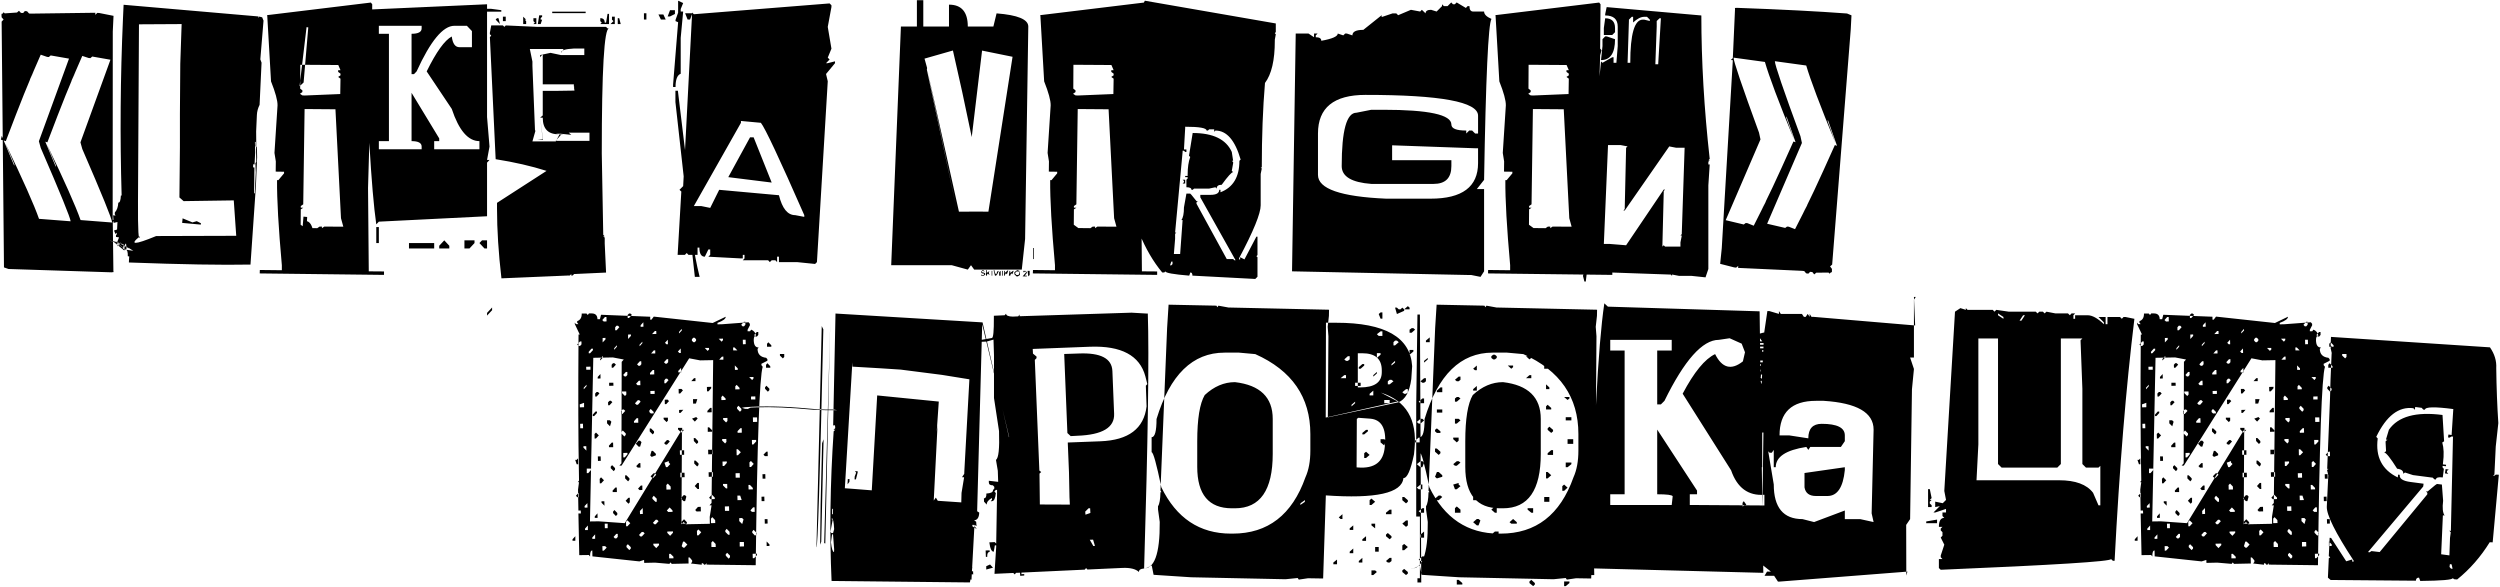 <svg xmlns="http://www.w3.org/2000/svg" width="1658" height="389" viewBox="0 0 1658 389" fill="none">
  <path d="M5.648 178.398L2.631 177.338C2.631 174.24 2.604 171.114 2.549 167.961L1.082 14.334L2.386 12.948L1.082 11.48L0.918 8.708L1.163 9.523L2.468 8.137L3.772 9.604L1.979 8.952L11.274 8.3L12.579 7.158L13.884 8.544L15.352 8.626L16.493 7.321L17.961 7.484L19.266 8.952L20.57 9.034L63.217 8.463V9.849L64.522 8.544L65.827 8.626L75.286 10.502L74.796 20.939L74.715 145.781L76.019 145.944L74.796 147.249L75.204 179.866L75.367 180.437L73.899 180.6C44.761 179.622 22.011 178.888 5.648 178.398ZM1.163 90.087L9.48 109.984V108.924L3.528 94.898C15.216 119.198 22.663 135.942 25.871 145.129L46.827 146.76C46.718 144.531 40.113 128.304 27.012 98.079L25.789 93.675L45.767 38.878L33.617 36.758L32.394 37.818L31.252 37.737L27.012 36.269C19.13 54.209 17.662 57.769 22.609 46.951C19.945 52.061 13.694 67.609 3.854 93.594L0.592 92.615L1.163 90.087ZM28.725 90.821L37.042 110.718V109.658L31.089 95.714C42.777 120.014 50.225 136.757 53.432 145.944L74.389 147.575C74.28 145.292 67.675 129.038 54.574 98.812L53.351 94.409L73.247 39.612L61.179 37.492L59.956 38.552L58.814 38.471L54.574 37.084C46.691 55.024 45.224 58.585 50.17 47.767C47.507 52.877 41.255 68.424 31.416 94.409L28.154 93.349L28.725 90.821ZM85.478 174.077L85.56 172.038L85.642 170.978L85.723 170.081L84.745 169.918C84.853 167.2 84.418 165.759 83.44 165.596L83.929 164.699L83.603 161.601C82.951 161.492 82.57 162.769 82.461 165.433L81.972 165.352L88.414 166.33L79.689 160.867L79.281 160.785C84.065 163.558 86.131 164.862 85.478 164.699C80.64 161.981 77.895 160.541 77.243 160.377L76.264 160.214L83.44 165.433L82.951 165.27L75.775 160.051L74.796 159.888L82.461 166.167V165.188L81.483 164.944L81.564 164.047L82.054 163.068V162.09L81.157 161.927L73.329 159.644L72.758 159.562L79.607 161.682L78.14 163.313L77.732 162.253L77.814 160.296L78.955 157.442L76.916 157.116V156.056L77.569 155.159V154.262L76.998 155.077L76.509 154.996L75.612 152.875L77.65 152.223L77.895 147.249L75.367 147.82L75.041 142.764L76.59 143.009L76.101 141.949L76.183 140.889C77.542 139.421 78.303 137.246 78.466 134.365C79.444 134.528 80.015 132.952 80.178 129.636L80.668 129.717C79.526 90.631 79.825 51.436 81.564 12.132L81.972 3.163L171.425 10.909V11.969L171.914 10.991L173.871 11.48L174.768 13.682L172.648 39.368L173.463 41.569L172.159 69.539C171.071 71.713 170.473 73.942 170.365 76.225L169.875 87.152L169.957 96.203L169.875 97.182L169.468 97.1L169.549 94.165L169.06 94.083L169.223 101.096L168.815 109.087L167.918 108.924L167.837 110.962L168.734 111.125L168.489 128.168L168.979 128.25L169.631 114.306L169.386 108.19L169.957 107.375V106.314L169.794 99.22L169.875 97.182L170.365 97.345L170.528 104.357L169.712 123.357L166.125 175.463C147.478 175.843 120.596 175.381 85.478 174.077ZM84.826 163.395L83.929 163.231L83.358 158.094L85.315 158.339L84.826 163.395ZM71.453 162.09L70.475 162.008L70.964 156.871L72.839 157.197L71.453 162.09ZM67.784 160.622L66.724 160.541L67.131 156.545L68.11 156.626L67.784 160.622ZM59.222 158.828L58.325 158.747L57.509 155.566L59.466 155.893L59.222 158.828ZM133.181 148.961L133.263 148.064L130.49 146.678L127.636 147.494L121.113 144.803L120.787 147.82L133.181 148.961ZM205.021 172.609L198.905 172.038L201.27 143.661L203.716 143.906L203.553 146.678C205.673 147.222 207.086 149.641 207.793 153.936L211.544 154.262L211.381 156.953L210.076 156.79L209.016 155.403L206.488 155.24L206.407 156.463C210.756 156.953 213.365 159.915 214.235 165.352L213.093 165.27L208.201 163.476L205.347 168.613L205.265 170L204.042 169.918L204.368 165.759L206.814 166.004L206.978 164.699L203.308 164.292L201.596 169.51L205.102 171.304L205.021 172.609ZM92.165 16.128L91.513 133.387C91.404 153.066 91.866 160.812 92.899 156.626C85.506 162.552 89.066 162.525 103.581 156.545L156.666 156.382L155.035 132.897L121.765 133.387L118.993 130.94L119.319 97.752V75.654L119.563 42.222L120.46 15.965L92.165 16.128ZM216.192 154.914L215.295 154.751L214.561 151.734L215.621 150.755L216.6 150.837L216.192 154.914ZM70.393 119.688L68.518 119.524L68.844 116.589L70.719 116.752L70.393 119.688ZM195.888 61.058L194.665 60.895L195.888 61.058ZM201.351 54.698L204.45 18.166L203.308 18.003L198.66 57.226L201.351 54.698ZM89.148 17.922L86.294 17.596L86.539 14.66L89.393 14.905L89.148 17.922ZM254.68 182.312L172.24 181.334L172.322 179.051L186.918 179.214V175.871C184.689 151.027 183.629 132.218 183.738 119.443H184.635L188.386 114.958V113.898L182.841 113.816L182.922 107.048L182.025 101.422L184.064 69.865C184.118 66.657 182.678 61.357 179.742 53.964L177.214 9.931H178.111L245.955 1.695L246.852 2.836L246.607 32.192L247.504 33.334L246.607 36.677L244.08 124.662L244.569 179.948L254.68 180.029V182.312ZM227.689 150.348L226.14 144.721L222.471 72.474L202.003 72.311L201.106 135.507L199.476 136.648V137.708L201.106 137.79L199.476 138.85L199.394 149.043L202.411 151.245L210.402 151.326L211.952 150.266H213.501V151.326L215.05 150.266L227.689 150.348ZM225.651 62.363L225.814 52.17L224.265 51.028L225.814 49.968V48.827L224.265 47.685V46.544H225.814L224.346 43.119L199.149 42.956L199.068 58.775L200.536 59.916V61.058L198.905 62.2L200.536 63.26L202.085 63.341L225.651 62.363ZM241.226 2.836H242.856V6.424L323.013 2.836V77.611L324.644 97.182L323.013 106.07H324.644L323.013 107.864V143.417L251.255 147.004L249.543 148.798C246.227 125.586 243.454 77.53 241.226 4.63V2.836ZM251.255 17.106V22.407H257.942V93.594H251.255V98.976H279.632V97.182C279.632 94.79 277.403 93.594 272.946 93.594V61.547L291.293 91.8V93.594H287.95V98.976H317.958V93.594C310.456 93.594 304.34 86.472 299.61 72.23L282.976 47.359C289.336 34.421 294.881 26.701 299.61 24.201C300.208 28.93 301.894 31.295 304.666 31.295H312.983V20.613L309.64 17.106H301.323C293.821 17.106 285.476 27.191 276.289 47.359L274.577 49.153H272.946V22.407C277.403 22.407 279.632 21.211 279.632 18.819V17.106H251.255ZM249.543 150.592H251.255V161.193H249.543V150.592ZM294.636 159.399L297.979 162.987V164.781H291.293V162.987L294.636 159.399ZM308.009 159.399H314.696V161.193L311.353 164.781H308.009V159.399ZM323.013 159.399V164.781H321.301L317.958 161.193L319.67 159.399H323.013ZM271.233 161.193H287.95V164.781H271.233V161.193ZM326.356 203.921V205.715L323.013 209.303V207.509L326.356 203.921ZM317.142 5.854H325.786L332.472 6.75V7.729H312.25V6.75L317.142 5.854ZM444.349 6.75H447.611V9.278L444.349 10.909H442.8L444.349 6.75ZM366.231 7.729H388.411V8.708H366.231V7.729ZM449.731 0.472L453.074 2.021L451.443 6.017V7.647H453.074L451.443 25.098V48.908C449.16 49.778 448.019 52.714 448.019 57.715H446.388V56.084L449.731 14.742L448.019 14.008V13.192L449.731 8.381V0.472ZM402.925 9.197H403.904V15.965H398.114L399.093 14.986L398.114 14.008V12.051C400.071 12.051 401.05 13.029 401.05 14.986H401.947L402.925 9.197ZM357.587 10.175H359.544V11.072L358.566 12.051V13.029H359.544L358.566 15.965H356.69L357.587 10.175ZM316.164 11.072H317.142L318.121 16.862V17.84H317.142L315.267 15.965L316.164 11.072ZM333.532 11.072H335.408V14.008H333.532V11.072ZM346.987 11.072L348.944 13.029H347.965L348.944 14.008V15.965H346.987V11.072ZM405.861 11.072H407.736V15.965H404.882L406.839 14.008L405.861 13.029V11.072ZM427.062 8.789H428.693V12.948H427.062V8.789ZM454.379 8.789H459.19L457.641 12.948H456.01L454.379 8.789ZM330.597 12.051L331.575 15.965L328.721 13.029L329.618 12.051H330.597ZM353.755 12.051H355.712V15.965H353.755L354.733 14.986L353.755 14.008V12.051ZM409.693 12.051H410.672L411.65 15.965H409.693V12.051ZM436.684 9.604H439.946L441.495 12.948H438.315L436.684 9.604ZM464.001 10.42V12.948H460.821V12.132L464.001 10.42ZM325.786 16.862H333.532L334.511 17.84L335.408 16.862L356.69 17.84H401.947L402.925 18.819H403.904C400.696 18.819 399.093 46.462 399.093 101.748L400.071 155.729L401.05 156.708H400.071L401.05 157.605V161.519L401.947 180.763L380.746 181.742L379.767 182.72H378.87V181.742L377.892 182.72H376.913L332.554 184.596C330.597 167.798 329.618 152.386 329.618 138.361V134.528L362.48 113.327C352.369 110.12 341.116 107.538 328.721 105.581L324.889 24.608L325.786 23.63L324.889 22.651V21.673L325.786 16.862ZM329.537 31.54V32.192L327.824 33.578V32.926L329.537 31.54ZM372.021 35.046L373.814 32.518H351.39L353.103 40.835V43.69L354.815 86.581H355.141L353.103 93.757H368.596L371.124 89.027C363.676 89.299 359.952 85.63 359.952 78.019H358.24L359.952 76.551V60.243H370.308L380.99 60.08L380.746 58.612V57.226L380.583 57.389V55.921H359.952V35.78L358.24 37.981V36.514L365.089 35.046L372.021 36.514H375.445H377.158H387.514V32.192H380.583C374.875 32.464 372.021 33.415 372.021 35.046ZM360.115 92.697L358.24 78.019L359.952 92.289H356.527L358.24 90.821L356.527 92.289L360.115 92.697ZM447.937 60.161H449.568L457.641 127.271L456.01 128.086L457.641 132.245C457.641 149.587 459.761 166.711 464.001 183.617H460.821L447.937 67.663V60.161ZM377.158 87.967L378.87 89.435L371.939 88.701H368.514L373.733 89.435H372.021L368.514 93.431H390.938V87.967H377.158ZM550.192 2.266L551.415 3.489V4.63L548.969 17.84L551.415 32.273L548.969 38.226L550.192 39.449L547.827 41.895H548.969L553.78 40.672V41.895L547.827 49.071L548.969 53.882L541.793 173.832L540.57 175.055L528.583 173.832H516.596V170.244H515.373V173.832L514.231 172.609H511.785L510.562 173.832L509.42 172.609H492.623L493.764 171.386V169.021H492.623V171.386H491.399L469.791 170.244L471.014 169.021V165.433H469.791L467.426 170.244C465.034 170.244 463.838 168.233 463.838 164.21H462.615V169.021H456.581L455.439 167.798L454.216 169.021H449.405L451.851 127.026L450.628 125.885L453.074 123.438L459.027 8.3L460.168 9.441L550.192 2.266ZM491.399 81.444L460.168 136.648H464.979L471.014 137.872L476.966 125.885L516.596 129.473C518.771 138.279 522.359 142.683 527.36 142.683L533.394 143.824V142.683C516.922 105.173 507.327 84.76 504.609 81.444L491.399 80.221V81.444ZM497.434 91.066H499.798L511.785 121.074L483 117.486L497.434 91.066ZM685.146 164.455H685.635V171.793H685.146V164.455ZM608.087 0.146H612.328V17.596H629.37V3.081C637.688 3.081 641.846 7.919 641.846 17.596H658.807L660.927 8.871C674.953 9.958 681.965 12.866 681.965 17.596L679.845 158.502L677.644 178.806H646.086L643.966 175.871L641.846 178.806L631.164 175.871H591.045L597.487 17.596H608.087V0.146ZM651.631 179.132H652.121L653.018 180.029H652.528L652.121 179.622H651.631L651.142 180.029V180.519C652.719 180.736 653.507 181.198 653.507 181.905L652.528 182.802H650.734V181.905L651.142 182.394H652.528V181.416C651.332 181.416 650.734 181.117 650.734 180.519V180.029L651.631 179.132ZM653.915 179.132H654.404V181.008L655.79 180.029H656.279L655.79 180.519V181.008L656.279 182.394L654.893 181.416L654.404 182.802H653.915V179.132ZM659.052 179.132H659.459C659.731 180.981 660.193 181.905 660.846 181.905C661.063 180.383 661.525 179.622 662.232 179.622V180.029C661.525 181.878 660.9 182.802 660.356 182.802H659.867L659.052 179.622V179.132ZM668.592 179.132V179.622L667.777 181.905L667.288 181.416H666.798L666.391 182.802H665.901V179.622H666.391V181.008L668.592 179.132ZM674.626 179.132L676.013 179.622V180.519L675.523 180.029H674.137L673.24 181.008V181.416L674.137 182.394H675.034C675.687 182.394 676.013 181.769 676.013 180.519H676.42V182.394L675.034 183.291H674.137L672.751 181.905V180.519L674.626 179.132ZM613.143 38.878L614.855 45.076L614.692 46.217L634.67 139.829L614.937 46.136L635.975 140.399C646.413 140.291 652.909 140.291 655.464 140.399H656.279L655.382 141.215L671.528 37.655L651.061 33.497L651.305 33.578L644.456 90.903C640.215 70.245 636.057 51.11 631.979 33.497L613.143 38.878ZM657.666 179.622H658.073V182.802H657.666V179.622ZM663.618 179.622V182.802H662.64V180.519L663.618 179.622ZM664.515 179.622H665.004V182.802H664.515V179.622ZM669.489 179.622H669.979V181.008L671.854 179.622H672.262L671.365 181.905L670.875 181.416H670.468L669.979 182.802H669.082L669.489 179.622ZM678.704 179.622H680.09L680.987 180.519V181.008L679.601 182.802H680.987V183.291H678.214L680.579 180.519L680.09 180.029H679.601L679.193 180.519H678.704V179.622ZM681.476 179.622H682.862V182.394L681.965 183.291L681.476 179.622ZM767.422 182.312L684.982 181.334L685.064 179.051L699.66 179.214V175.871C697.431 151.027 696.371 132.218 696.48 119.443H697.377L701.128 114.958V113.898L695.583 113.816L695.665 107.048L694.768 101.422L696.806 69.865C696.861 66.657 695.42 61.357 692.484 53.964L689.957 9.931H690.854L758.697 1.695L759.594 2.836L759.35 32.192L760.247 33.334L759.35 36.677L756.822 124.662L757.311 179.948L767.422 180.029V182.312ZM740.432 150.348L738.882 144.721L735.213 72.474L714.746 72.311L713.849 135.507L712.218 136.648V137.708L713.849 137.79L712.218 138.85L712.136 149.043L715.153 151.245L723.145 151.326L724.694 150.266H726.243V151.326L727.792 150.266L740.432 150.348ZM738.393 62.363L738.556 52.17L737.007 51.028L738.556 49.968V48.827L737.007 47.685V46.544H738.556L737.088 43.119L711.892 42.956L711.81 58.775L713.278 59.916V61.058L711.647 62.2L713.278 63.26L714.827 63.341L738.393 62.363ZM759.268 0.472L846.111 15.557V21.265L845.459 21.999L846.111 22.733L845.459 26.321V27.055C845.459 39.938 843.285 49.262 838.936 55.024C837.522 71.822 836.815 90.495 836.815 111.044H836.082L836.815 111.778L836.082 115.366V136.159C836.082 141.595 831.298 153.31 821.73 171.304V172.038H822.464V170.57L825.318 172.038L833.228 156.953H833.961V169.184L833.228 169.918L833.961 170.57V183.536L832.494 185.003L790.825 182.802C790.825 181.388 790.363 180.682 789.439 180.682L788.705 182.802C778.159 181.932 772.886 180.981 772.886 179.948L772.152 180.682H770.766C764.786 173.451 759.757 164.835 755.68 154.833H754.212L752.826 109.576H754.212L754.946 110.31H755.68L754.946 109.576V90.903L754.212 75.165C755.191 63.858 755.68 43.499 755.68 14.089C755.68 9.306 756.876 4.766 759.268 0.472ZM740.595 21.265H741.329L742.062 23.467L742.796 22.733H743.53L745.65 23.467L747.118 21.999V22.733L745.65 27.055H744.917V25.587H744.183V27.055H742.796V25.587H741.329L740.595 26.321L738.475 25.587L736.273 26.321V24.853C739.154 24.201 740.595 23.005 740.595 21.265ZM786.014 84.053V84.869L785.199 99.139H786.83V100.77H786.014L785.199 99.954H784.302V100.77L779.328 154.262H780.143L779.328 155.077V158.42L778.512 168.45H782.671L784.302 145.944H783.486C784.628 144.477 785.199 141.677 785.199 137.545L786.83 128.413H789.357L790.173 129.228L793.516 133.387H794.413L793.516 134.202V135.099L813.576 171.793H817.816L818.631 172.609H819.447L796.044 130.859V129.228H802.73C806.645 129.228 808.602 128.114 808.602 125.885H809.417V127.516C817.789 124.308 821.975 117.35 821.975 106.641L822.79 105.825C819.093 92.996 813.521 86.581 806.074 86.581L805.258 87.397V85.766H801.915L801.1 86.581H800.203C800.203 84.896 795.473 84.053 786.014 84.053ZM790.988 88.212C804.524 88.212 813.168 92.398 816.919 100.77L817.816 106.641H816.919L817.816 107.456V108.271L816.919 113.327L817.816 114.143C816.837 114.143 814.31 116.942 810.232 122.542C808.004 122.542 806.889 123.384 806.889 125.069L806.074 124.172L801.915 125.069H791.885L790.988 125.885H790.173C790.173 124.743 789.058 124.172 786.83 124.172V119.198L787.645 118.383V117.486H786.014V116.67H787.645V115.855C787.645 111.071 788.216 107.157 789.357 104.113L788.542 103.297L790.988 88.212ZM784.302 119.198H786.014V121.726H784.302L785.199 120.829V120.014L784.302 119.198ZM776.8 173.506L775.984 175.952H776.8L777.615 175.137V173.506H776.8ZM962.473 1.613L963.615 2.836H964.838L966.061 1.613L972.177 5.283L973.318 4.06H974.542C974.542 6.452 975.357 7.647 976.988 7.647H984.245C984.245 9.496 985.876 11.127 989.138 12.54C987.018 16.074 985.387 51.654 984.245 119.28L979.434 125.396H984.245V179.948L981.88 183.617L975.765 182.394H974.542L856.875 179.948L859.321 22.244H867.802L871.471 24.69V22.244H873.836L872.613 23.467V24.69C875.059 24.69 876.282 25.478 876.282 27.055C883.567 25.75 887.209 24.146 887.209 22.244L890.878 23.467L892.102 22.244H893.243L896.913 23.467C896.913 21.02 899.332 19.797 904.17 19.797L916.32 10.094V11.317L923.577 8.871H926.023L927.247 10.094L935.727 6.506L941.843 7.647L942.984 6.506L945.431 8.871C945.431 7.294 946.654 6.506 949.1 6.506L952.77 7.647L956.357 4.06V2.836L957.581 4.06H960.027L962.473 1.613ZM874.081 88.538V116.018C874.081 125.205 889.139 130.451 919.255 131.756H948.774C969.758 131.756 980.25 123.901 980.25 108.19V98.323H978.292L923.251 96.366V106.233H962.555V110.147C962.555 118.029 958.613 121.971 950.731 121.971H909.47C896.369 120.992 889.818 117.051 889.818 110.147C889.818 86.554 893.08 74.757 899.604 74.757L909.47 72.8H917.298C947.469 72.8 962.555 76.062 962.555 82.585C962.555 85.249 965.844 86.581 972.421 86.581V88.538L974.378 86.581H976.335L978.292 88.538H980.25V76.714C980.25 67.527 955.352 62.934 905.556 62.934C884.572 62.934 874.081 71.468 874.081 88.538ZM1069.29 182.312L986.854 181.334L986.936 179.051L1001.53 179.214V175.871C999.303 151.027 998.243 132.218 998.352 119.443H999.249L1003 114.958V113.898L997.455 113.816L997.537 107.048L996.64 101.422L998.678 69.865C998.733 66.657 997.292 61.357 994.356 53.964L991.829 9.931H992.726L1060.57 1.695L1061.47 2.836L1061.22 32.192L1062.12 33.334L1061.22 36.677L1058.69 124.662L1059.18 179.948L1069.29 180.029V182.312ZM1042.3 150.348L1040.75 144.721L1037.08 72.474L1016.62 72.311L1015.72 135.507L1014.09 136.648V137.708L1015.72 137.79L1014.09 138.85L1014.01 149.043L1017.03 151.245L1025.02 151.326L1026.57 150.266H1028.12V151.326L1029.66 150.266L1042.3 150.348ZM1040.27 62.363L1040.43 52.17L1038.88 51.028L1040.43 49.968V48.827L1038.88 47.685V46.544H1040.43L1038.96 43.119L1013.76 42.956L1013.68 58.775L1015.15 59.916V61.058L1013.52 62.2L1015.15 63.26L1016.7 63.341L1040.27 62.363ZM1065.54 4.712L1128.33 10.257C1128.33 40.536 1130.18 72.257 1133.88 105.417L1132.98 106.314H1133.88L1132.98 107.293V109.087H1133.88L1132.98 122.949V178.398L1131.1 183.943L1121.89 182.965H1113.57L1108.92 182.068V182.965L1108.03 182.068H1107.05L1053.56 180.192L1052.58 179.295L1051.68 186.716H1050.78L1049.81 182.965L1050.78 180.192C1050.13 177.746 1048.88 176.523 1047.03 176.523L1048.01 175.626C1047.25 168.831 1046.33 165.433 1045.24 165.433L1046.14 156.219V154.343L1044.26 139.584L1047.03 132.245H1048.01V135.018L1046.14 138.687H1047.03L1046.14 139.584L1048.01 147.901L1050.78 145.129V142.356L1049.81 137.79C1051.27 137.79 1052.82 132.843 1054.45 122.949V117.404L1053.56 116.507C1053.83 113.409 1054.73 111.859 1056.25 111.859L1055.35 110.962V108.19L1056.25 109.087H1057.23V108.19L1055.35 106.314L1061.79 40.754L1062.77 41.651L1069.21 37.981H1070.11V41.651H1071.99L1072.88 30.561V17.677C1072.88 12.73 1070.11 10.257 1064.56 10.257V9.36L1065.54 4.712ZM1080.3 13.029V13.926L1079.41 41.651H1081.2C1081.2 22.57 1083.97 13.029 1089.52 13.029H1090.41L1094.17 13.926V13.029L1092.29 11.154H1090.41C1088.24 11.154 1085.79 12.404 1083.08 14.905V11.154H1082.18L1080.3 13.029ZM1098.73 13.926V17.677L1097.83 42.629H1099.71L1101.5 12.132H1100.61L1098.73 13.926ZM1064.56 12.132C1068.91 12.132 1071.09 14.28 1071.09 18.574V21.347L1069.21 23.222H1063.67V18.574L1064.56 12.132ZM1064.56 24.119H1065.54L1071.09 25.995C1071.09 35.236 1067.99 39.857 1061.79 39.857L1062.77 30.561V25.995L1064.56 24.119ZM1066.44 96.203L1063.67 161.764H1067.34L1078.43 162.661L1103.38 125.722H1104.28L1103.38 126.7V127.597L1102.48 163.558L1103.38 162.661L1104.28 163.558H1114.47V160.785L1115.37 156.219H1114.47L1115.37 155.24V154.343L1117.24 97.997H1111.7L1107.05 97.1L1077.53 139.584H1076.63L1077.53 138.687V137.79L1078.43 97.997L1079.41 97.1L1074.76 96.203H1066.44ZM1051.68 122.052H1053.56V122.949L1052.58 127.597H1051.68V125.722L1052.58 122.949L1051.68 122.052ZM1049.81 127.597H1051.68V129.473L1049.81 131.267V127.597ZM1048.91 148.798V152.468H1049.81V148.798H1048.91ZM1048.91 155.24V156.219H1049.81L1048.01 164.536L1048.91 165.433H1050.78L1051.68 162.661C1051.08 157.714 1050.16 155.24 1048.91 155.24ZM1049.81 166.33L1048.91 171.875C1050 176.224 1051.22 178.398 1052.58 178.398V176.523L1050.78 166.33H1049.81ZM1224.96 8.952L1227.9 10.175C1227.73 13.274 1227.57 16.4 1227.41 19.553L1215.09 175.463L1213.71 176.686L1214.93 178.317V181.089L1214.69 180.274L1213.3 181.497L1212.08 179.948L1213.87 180.763L1204.57 180.845L1203.19 181.986L1201.96 180.437L1200.5 180.274L1199.27 181.497L1197.81 181.252L1196.58 179.785L1195.28 179.622L1152.71 177.665L1152.79 176.36L1151.41 177.501L1150.1 177.338L1140.81 174.974L1141.87 164.618L1149.21 39.938L1147.9 39.775L1149.21 38.552L1150.67 5.935L1150.59 5.283L1151.98 5.201C1181.06 6.234 1205.39 7.484 1224.96 8.952ZM1219.42 99.873L1212.24 79.487L1212.16 80.547L1217.29 94.898C1207.07 69.946 1200.61 52.795 1197.89 43.445L1177.09 40.591C1177.04 42.874 1182.69 59.454 1194.06 90.332L1195.03 94.817L1171.96 148.391L1183.94 151.163L1185.17 150.266L1186.31 150.348L1190.47 151.979C1199.38 134.583 1201.07 131.131 1195.52 141.623C1198.46 136.676 1205.58 121.536 1216.89 96.203L1220.15 97.345L1219.42 99.873ZM1191.94 97.508L1184.76 77.122L1184.68 78.182L1189.81 92.534C1179.59 67.582 1173.15 50.43 1170.49 41.08L1149.7 38.226C1149.64 40.455 1155.27 57.035 1166.58 87.967L1167.55 92.452L1144.48 146.026L1156.46 148.88L1157.77 147.901L1158.83 147.983L1163.07 149.695C1171.93 132.245 1173.59 128.766 1168.04 139.258C1170.98 134.311 1178.1 119.171 1189.41 93.838L1192.67 94.98L1191.94 97.508ZM385.801 207.935H388.981L389.797 208.914L390.612 207.854H392.162C394.825 207.799 396.184 209.077 396.239 211.686H397.87L398.604 208.75L431.221 210.055V212.012H432.036L433.585 209.974L472.645 214.214L481.288 210.055C481.342 211.414 479.521 212.773 475.825 214.132V215.111L479.005 215.029L496.455 213.725L497.271 214.703L497.352 215.682L495.803 218.699V219.677H497.434L498.167 218.617C499.907 219.27 500.994 220.574 501.429 222.531C500.396 222.586 499.88 223.591 499.88 225.548C499.934 228.864 501.021 230.495 503.142 230.441L502.408 231.419C502.462 234.899 504.365 236.856 508.116 237.291L508.931 238.188V239.248L504.936 241.286L505.017 242.265L505.833 243.243C503.712 249.712 502.163 293.582 501.185 374.854L468.567 374.446V373.467L467.752 374.446L467.018 374.527L466.203 373.549H465.387V374.527L458.211 373.712L459.027 372.652V371.673L457.396 369.716H456.581L456.662 373.712L445.491 373.957L444.675 372.978L443.941 373.957L434.401 373.141L427.225 373.304L427.144 371.347L424.045 372.326L392.896 368.982L392.814 365.068C391.781 365.068 391.292 366.4 391.346 369.064L390.531 368.085L384.17 368.167L383.6 340.524H385.23L385.149 338.567H383.6L383.355 324.705L384.007 319.73L383.192 319.812L384.007 318.752L383.926 312.881C383.491 292.441 383.409 262.107 383.681 221.879H384.497L381.235 214.948L381.153 213.969L381.969 214.948H383.6L382.784 213.969V212.991C384.85 212.284 385.856 210.599 385.801 207.935ZM417.195 207.935L416.217 208.914L416.298 210.952L417.195 210.871L419.071 208.832L418.092 207.935H417.195ZM399.419 212.257L400.397 213.235L402.273 213.154L402.191 210.218H401.213L399.419 212.257ZM424.86 215.682V216.742L426.736 216.66L426.654 213.725L424.86 215.682ZM491.562 215.437L492.459 216.416H493.438L494.335 215.355V213.398H493.356L491.562 215.437ZM408.878 216.008L407.981 217.068V219.025H408.959L410.753 216.986L409.856 216.008H408.878ZM450.302 220.167V221.145L452.177 219.188L452.096 218.128L450.302 220.167ZM432.444 221.553L435.298 221.471L435.216 219.514H434.319L432.444 221.553ZM416.543 221.879V224.814L418.418 222.776V221.797L416.543 221.879ZM500.125 222.205L501.103 223.184H502L502.897 222.124V220.167H501.918L500.125 222.205ZM399.664 224.162V227.098L401.539 225.141V224.081L399.664 224.162ZM459.761 223.999L458.864 224.978V225.956L459.842 226.935H460.739L461.636 225.956V224.978L460.658 223.999H459.761ZM382.784 228.484L383.763 229.462L384.741 229.381L385.638 228.402V226.445H384.66L382.784 228.484ZM441.006 227.342L441.984 228.321H442.963L442.881 225.304L441.006 227.342ZM476.64 224.651L478.597 226.608L479.494 225.548V224.57L476.64 224.651ZM424.126 228.647L424.208 229.625L426.002 227.587V226.608L424.126 228.647ZM492.623 225.304L492.704 228.321L494.58 228.239L494.498 225.304H492.623ZM407.329 230.93V231.99L409.123 229.952V228.973L407.329 230.93ZM509.583 227.016L508.687 227.995V229.952H511.541V228.973L509.583 227.016ZM390.449 233.295V234.273H391.346L393.222 232.235V231.256H392.243L390.449 233.295ZM449.568 233.132L450.546 234.11H451.525L451.443 231.093L449.568 233.132ZM467.426 230.767L469.301 232.724L470.28 231.746L470.198 230.767H467.426ZM486.181 230.441L486.262 232.398H489.035L487.159 230.441H486.181ZM431.792 234.437H434.564V232.398H433.585L431.792 234.437ZM398.033 238.106V239.084L399.908 237.046V236.067L398.033 238.106ZM517.249 234.763V235.823L519.206 237.698L520.103 236.72V234.763H517.249ZM476.966 238.514H479.739V236.475L478.76 236.557L476.966 238.514ZM440.354 240.226L441.332 241.205H442.229L443.126 240.226V238.188L442.147 238.269L440.354 240.226ZM422.496 241.612L423.474 242.591H424.453L425.35 241.531L425.268 239.574H424.371L422.496 241.612ZM406.513 240.878L405.616 241.938L405.698 243.896H406.595L408.47 241.857L407.492 240.878H406.513ZM388.737 243.243L388.818 245.2H391.591V243.162L388.737 243.243ZM508.931 240.878L508.034 241.938V243.896H510.888L510.807 242.835L508.931 240.878ZM487.322 242.346L487.404 245.282H489.279V244.303L487.322 242.346ZM449.812 246.016L449.894 246.994H451.77L451.688 243.977L449.812 246.016ZM431.058 247.402L431.139 248.38L433.912 248.299L433.83 245.363H432.933L431.058 247.402ZM413.281 248.707L414.26 249.685H415.157L416.054 248.707V246.668H415.075L413.281 248.707ZM396.402 250.011V251.071L398.277 250.99L398.196 248.054L396.402 250.011ZM441.495 251.153L440.598 252.213V254.17H441.577L443.371 252.131L442.474 251.153H441.495ZM458.456 252.784H461.229V250.745L460.25 250.827L458.456 252.784ZM496.863 250.093L498.82 252.05L499.717 250.99V250.011L496.863 250.093ZM421.843 254.496L422.822 255.475H424.697L424.616 252.458L423.637 252.539L421.843 254.496ZM403.985 253.844V255.882L406.839 255.801L406.758 253.844H403.985ZM387.106 257.187L387.188 258.166L388.981 256.127V255.148L387.106 257.187ZM488.545 255.23L487.648 256.208V258.247L490.502 258.166L490.421 257.187L488.545 255.23ZM468.812 256.616L468.894 259.552H469.872L471.666 257.513V256.535L468.812 256.616ZM508.279 255.801L507.382 256.861V257.839L509.257 259.796L510.236 258.736V257.758L508.279 255.801ZM450.057 257.921L450.139 260.938H451.117L452.911 258.899L451.933 257.921H450.057ZM395.668 259.959L394.689 261.02L394.771 262.977H395.668L397.543 260.938L396.565 259.959H395.668ZM412.547 259.633V260.693L414.504 262.65L415.401 261.59L415.32 259.633H412.547ZM431.302 259.307L431.384 261.264H434.156V259.226L431.302 259.307ZM479.25 262.324L478.353 263.384L478.434 265.341L481.207 265.26V264.281L479.25 262.324ZM498.086 262.977V264.934H500.94V262.895L498.086 262.977ZM404.23 265.831L403.251 266.809L403.333 268.766H404.23L406.105 266.728L405.127 265.749L404.23 265.831ZM421.109 267.461L422.088 268.44H423.066L424.86 266.401L423.963 265.423H422.985L421.109 267.461ZM440.843 265.097L440.924 268.032H441.821L443.697 265.994L442.718 265.015L440.843 265.097ZM459.598 264.689L459.679 267.706L461.555 267.625L462.452 264.689H459.598ZM384.497 268.195L384.578 270.152L387.351 270.071V267.135L384.497 268.195ZM489.769 269.092L488.79 270.152L488.872 271.131L490.747 273.088L491.726 272.028L491.644 271.049L489.769 269.092ZM412.792 271.62L411.813 272.599L411.895 274.556H412.792L414.667 272.517L413.689 271.539L412.792 271.62ZM431.547 271.212L430.65 272.272V273.251L431.628 274.229L433.504 274.148V273.169L431.547 271.212ZM469.138 272.517V273.496L471.992 273.414L471.911 270.479H471.014L469.138 272.517ZM393.14 274.963V275.942H394.037L395.913 273.903V272.925H394.934L393.14 274.963ZM450.383 271.865V273.822H451.362L453.156 271.783L450.383 271.865ZM420.457 279.367V280.345H423.311L423.229 277.328H422.251L420.457 279.367ZM440.109 277.002V277.98L442.066 279.938L442.963 278.959V277.002H440.109ZM458.945 277.654L460.821 279.611L462.696 277.573L461.718 276.594L458.945 277.654ZM402.599 278.714V280.753L404.556 282.71L405.453 279.693L404.475 278.714H402.599ZM479.576 277.247V278.225L481.533 280.182L482.43 279.204V277.165L479.576 277.247ZM499.309 276.839L499.391 279.856L502.163 279.774L502.082 276.839H499.309ZM384.741 281.079L384.823 284.015H386.698L386.617 280.998L384.741 281.079ZM430.895 284.178V286.135L432.852 288.092L433.749 287.113V286.053L431.792 284.178H430.895ZM449.649 283.77V284.749L451.606 286.706H452.503L452.422 283.77H449.649ZM469.383 283.444V286.379L472.237 286.298V285.319L470.28 283.362L469.383 283.444ZM413.037 285.482L412.14 286.542V287.521L414.097 289.478L414.994 288.418V287.439L413.037 285.482ZM489.116 285.972L489.198 287.032L491.97 286.95L491.889 283.933L490.992 284.015L489.116 285.972ZM395.26 286.869L394.282 287.847L394.363 290.864L395.26 290.783L397.136 288.744L395.26 286.869ZM460.087 290.538L460.168 292.495L462.044 294.452L463.022 293.474L462.941 292.495L461.065 290.538H460.087ZM421.68 294.289L423.556 296.246L424.534 296.165L425.431 293.229L424.453 292.25H423.474L421.68 294.289ZM440.435 293.881L441.414 294.86H442.311L444.186 292.821L443.208 291.843H442.311L440.435 293.881ZM478.923 291.19V292.169L480.88 294.126L481.777 293.066L481.696 291.109L478.923 291.19ZM403.822 295.594L403.904 296.572H406.676L406.595 293.555H405.698L403.822 295.594ZM498.657 291.761L498.738 294.778H499.635L501.511 292.74L501.429 291.761H498.657ZM386.943 295.92V296.898L388.9 298.855L388.818 295.92H386.943ZM432.118 299.019L431.221 302.036L432.199 303.014L434.972 301.954V300.976L433.015 299.019H432.118ZM450.873 298.692L450.954 301.628H453.727V298.611L450.873 298.692ZM469.627 298.285L469.709 301.302L472.563 301.22L472.481 298.285H469.627ZM488.464 297.958L488.545 301.954L489.442 301.873L491.318 299.916L489.361 297.958H488.464ZM413.363 300.405V303.34H414.341L416.135 301.302V300.323L413.363 300.405ZM506.322 301.546L507.3 302.525H509.176L509.094 299.508L508.197 299.589L506.322 301.546ZM396.483 302.688L396.565 305.705L398.44 305.624L398.359 302.688H396.483ZM381.479 304.971L382.458 307.907H383.437L383.355 303.993L382.458 304.971H381.479ZM440.68 306.847L441.658 309.782H442.637L444.512 307.744L443.534 306.765V305.787L440.68 306.847ZM460.413 305.46V307.417L462.37 309.375L463.267 308.396V307.336L461.31 305.46H460.413ZM421.925 309.13L422.903 310.108H424.779L424.697 307.091L423.8 307.173L421.925 309.13ZM479.168 306.113L479.25 309.048H480.228L482.022 307.01V306.031L479.168 306.113ZM498.004 305.705L497.026 306.684L497.107 309.701H498.086L499.88 307.662L498.004 305.705ZM405.942 308.478L405.045 309.456V310.516L407.002 312.473L407.899 311.413V310.435L405.942 308.478ZM389.145 310.761V313.778H390.123L391.917 311.739V310.761H389.145ZM431.465 315.898L432.444 316.876H433.341L435.216 314.838L434.238 313.859L433.341 313.941L431.465 315.898ZM451.199 313.533V316.55L454.053 316.469L453.971 313.533H451.199ZM469.954 313.207L470.035 316.224L472.808 316.143L472.726 313.125L469.954 313.207ZM414.586 315.246V317.284L416.543 319.241L417.44 318.181V317.203L415.483 315.246H414.586ZM487.812 313.859L487.893 316.795H490.666L490.584 313.778L487.812 313.859ZM398.604 316.55L397.707 317.61L397.788 320.546H398.685L400.561 318.507L398.604 316.55ZM505.669 314.512L505.751 317.447H507.626L507.545 314.43L505.669 314.512ZM442.881 320.709L441.903 321.688L441.984 324.705L444.838 324.623L444.757 322.666L442.881 320.709ZM460.739 322.34L462.615 324.297H463.593L463.512 320.301H462.533L460.739 322.34ZM423.148 324.052L424.126 325.031L426.002 324.949V322.014H425.023L423.148 324.052ZM479.494 320.954V321.932L481.451 323.889H482.348L482.267 320.954H479.494ZM406.269 325.357L406.35 326.335H409.123L409.041 323.318H408.144L406.269 325.357ZM496.374 321.606L496.455 324.623L499.309 324.542L499.228 323.563L497.352 321.606H496.374ZM381.969 328.782L382.866 329.76H383.844L383.763 326.825L381.969 328.782ZM433.585 328.782L432.688 329.842V330.82L434.646 332.777H435.542V330.739L433.585 328.782ZM451.525 330.494L453.4 332.37H454.379L455.194 329.353L454.297 328.374L453.319 328.456L451.525 330.494ZM470.28 330.086L471.258 331.065L474.031 330.983V330.005L472.074 328.048L470.28 330.086ZM414.912 332.125L416.788 334.082L417.685 333.104V330.086L416.706 330.168L414.912 332.125ZM489.035 328.7L489.116 331.717L491.889 331.636L490.91 328.7H489.035ZM505.017 329.434L505.099 332.37H506.974L506.893 329.353L505.017 329.434ZM398.93 332.451V333.43L400.887 335.387L400.805 332.451H398.93ZM387.677 335.631L387.758 336.691L389.634 336.61L389.552 333.674L387.677 335.631ZM424.371 338.893L424.453 340.932L426.328 340.85L426.247 336.936L424.371 338.893ZM442.229 338.567L443.208 339.545L446.062 339.464L445.98 338.485L444.104 336.528L442.229 338.567ZM461.065 338.241L461.962 339.219L464.816 339.138L464.735 336.121L462.859 336.202L461.065 338.241ZM480.717 335.876L480.799 338.812H483.571L483.49 335.794L480.717 335.876ZM407.492 338.241L406.595 339.301V340.279L408.47 342.236L409.449 341.176L409.367 340.198L407.492 338.241ZM497.678 338.485L498.657 339.464H500.532L500.451 336.447H499.472L497.678 338.485ZM394.445 342.481V343.459H396.32L396.239 340.442L394.445 342.481ZM472.4 342.97L471.503 343.949V346.966L474.357 346.884L474.275 344.927L472.4 342.97ZM416.054 345.09L415.157 346.069L415.238 349.004H416.135L418.011 346.966L416.054 345.09ZM433.015 346.721L433.993 347.7H434.89L436.766 345.661L435.787 344.683H434.89L433.015 346.721ZM451.77 346.313L452.748 347.292H455.602L455.521 346.313L453.645 344.356L451.77 346.313ZM490.258 343.623V345.58L492.215 347.537L493.112 344.52L492.133 343.541L490.258 343.623ZM507.137 344.275L507.219 347.292L509.094 347.21L509.013 344.275H507.137ZM401.05 347.292L401.131 350.309H403.007V347.292H401.05ZM388.003 350.554V351.532H389.878V348.515L388.003 350.554ZM463.186 351.125L462.207 352.103L462.289 355.039H463.267L465.061 353L463.186 351.125ZM481.94 350.717L481.043 351.777V352.755L482.919 354.631H483.897L483.816 352.674L481.94 350.717ZM423.8 354.794L424.697 355.772H425.676L427.551 353.734L426.573 352.755L425.594 352.837L423.8 354.794ZM442.555 352.511V353.408L444.431 355.365L446.306 353.326V352.429L442.555 352.511ZM499.798 351.369L498.901 352.429V353.326L500.777 355.283L501.755 354.305L501.674 353.326L499.798 351.369ZM392.814 356.425V357.403L394.689 357.322V354.386L392.814 356.425ZM406.921 356.099L407.818 357.077H408.796L409.693 356.099V354.06H408.715L406.921 356.099ZM379.686 357.648V358.626H381.561V355.609L379.686 357.648ZM452.993 359.197L452.096 362.214L453.074 363.193H453.971L455.847 361.154L453.89 359.197H452.993ZM472.726 358.79L471.748 359.85L471.829 362.785H474.683L474.602 360.747L472.726 358.79ZM416.38 360.91L415.483 361.888V362.867L417.358 364.824L418.337 363.845V362.867L416.38 360.91ZM433.259 360.583L433.341 361.562L435.216 363.519L437.092 361.48L437.01 360.502L433.259 360.583ZM490.584 359.442V362.459L493.438 362.377L493.356 359.442H490.584ZM508.442 359.116V362.133L510.317 362.051V361.073L508.442 359.116ZM399.5 362.214L399.582 365.231L400.479 365.15L402.354 363.193L401.376 362.214H399.5ZM443.778 367.352V370.287H446.632V369.227L444.675 367.27L443.778 367.352ZM482.267 366.618L481.288 367.596L481.37 368.575L483.245 370.532L484.142 369.553V368.493L482.267 366.618ZM499.146 367.27L499.228 370.206H500.125L502 368.167V367.188L499.146 367.27ZM393.466 237.291L391.265 345.824L396.973 345.743L414.341 346.966L452.177 285.075H453.645L452.259 286.624V288.092L451.933 347.781L453.4 346.15L454.868 347.7L470.769 347.374L470.688 342.807L471.911 335.142H470.524L471.911 333.593V332.043L472.971 238.84L464.327 239.003L457.07 237.617L412.221 308.804H410.753L412.14 307.254V305.705L412.303 239.981L413.689 238.432L406.432 237.046L393.466 237.291ZM643.232 386.27L551.497 385.291C550.083 353.652 550.545 320.573 552.883 286.053L554.024 284.993L552.801 285.075L553.943 283.933L553.78 282.058L552.557 282.139L554.106 207.935L651.631 213.806L669.163 290.049C669.326 287.929 670.169 286.814 671.691 286.706L671.202 296.572L671.365 298.529L651.387 215.029L648.043 339.056L649.43 339.953C649.321 343.215 648.179 344.927 646.005 345.09L647.391 345.987L647.636 348.923L646.25 348.026L644.863 348.107L644.945 349.086L647.799 350.88L645.434 347.781L643.966 346.884L635.16 351.451L633.937 351.532L645.597 377.789L630.919 347.863L646.413 345.335L644.292 384.476C636.356 382.247 636.301 380.861 644.129 380.317L644.211 381.214L643.232 386.27ZM548.153 271.62L542.445 271.457L535.514 270.886C519.858 269.418 505.996 269.147 493.927 270.071L492.052 270.479L494.09 271.131L495.966 271.212L497.76 270.315L501.755 270.152C511.432 269.772 523.826 270.288 538.939 271.702L547.256 272.028H555.084L553.046 271.62H548.153ZM546.604 360.176L547.338 360.42L550.192 231.093L550.681 211.686L546.604 360.176ZM546.196 291.354L544.647 359.279L543.913 361.236L544.239 334.49L545.218 293.963L546.196 291.354ZM546.033 218.454C543.804 316.36 542.282 364.498 541.467 362.867L543.832 264.689L544.973 216.252L546.033 218.454ZM565.277 240.308L560.303 323.808L565.848 324.215L578.161 325.194L581.749 262.243L622.602 266.32L621.216 286.461L621.787 281.976L619.259 331.962L620.645 330.005L621.95 332.125L637.524 333.185L637.688 326.906L639.4 316.55L638.014 316.469L639.481 314.267L639.563 312.229L642.906 251.561L624.722 248.625L597.324 245.119L583.461 244.222L565.359 243.162L565.277 240.308ZM566.99 312.473L568.784 312.555V313.452L567.642 317.937H566.745L566.827 316.061L567.805 313.452L566.99 312.473ZM562.26 317.692L563.402 317.773L563.32 319.567L562.097 321.198L562.26 317.692ZM551.904 337.425L551.823 341.013H552.394L552.475 337.507L551.904 337.425ZM551.66 343.704V344.601L552.23 344.683L550.763 352.592L551.333 353.489L552.475 353.571L553.209 350.961C552.992 346.178 552.475 343.758 551.66 343.704ZM551.823 354.386L551.089 359.687C551.578 363.927 552.258 366.074 553.127 366.128L553.209 364.334L552.475 354.386H551.823ZM640.052 380.154L639.971 379.094L645.353 378.849L645.434 380.969L640.052 380.154ZM752.5 336.691H753.642L753.723 338.73L750.461 338.893L752.5 336.691ZM755.354 379.338C753.18 377.327 749.537 376.43 744.427 376.647L721.188 377.708L720.291 376.729L719.394 377.789L677.399 379.746V380.806L679.274 380.725V381.703L676.583 381.866L676.502 379.828L673.811 379.909L672.996 380.969L672.017 379.991L659.541 380.562L660.683 362.704V361.644L659.786 361.725L659.052 365.884C657.638 365.938 656.66 363.872 656.116 359.687L659.704 359.523L660.683 360.502L661.253 326.988V324.868L660.356 324.949L659.459 326.009L660.438 326.988C660.112 330.521 659.269 332.315 657.91 332.37L657.095 332.451L657.91 331.31L657.829 330.25C655.491 331.554 654.349 333.022 654.404 334.653L652.61 332.696L652.528 330.494C653.724 330.44 654.268 329.38 654.159 327.314C657.149 327.151 658.617 326.39 658.562 325.031L659.459 323.889L659.378 322.829L658.481 321.851C656.687 321.905 655.79 321.253 655.79 319.894V318.833L661.987 319.567L661.743 312.229L660.52 304.971C662.259 303.884 662.939 297.524 662.558 285.89L659.215 263.955V235.741L658.889 225.222L654.404 226.527L649.022 226.771V225.711L657.829 224.162C658.753 224.108 659.188 219.569 659.133 210.544V209.403L666.309 209.077L667.206 208.017C667.26 209.267 668.755 209.919 671.691 209.974L675.279 209.811L676.176 208.587V209.729L750.461 207.364L760.247 207.935H761.225C762.149 235.605 761.334 291.979 758.779 377.055C756.441 377.164 755.3 377.925 755.354 379.338ZM654.078 375.506L656.605 374.364L658.562 376.484L654.078 377.708V375.506ZM777.208 361.154H778.268L778.512 365.395H777.371L777.208 361.154ZM653.67 365.068L656.279 364.987L656.361 366.047C655.165 366.101 654.621 367.188 654.73 369.309H653.833L653.67 365.068ZM726.162 362.051L724.938 357.893L722.737 357.974L725.102 362.133L726.162 362.051ZM723.145 340.198L722.981 337.099H721.921L719.72 339.301L719.883 341.339L723.145 340.198ZM709.527 334.653L709.282 329.76L708.956 313.37L708.141 293.474L729.831 292.658C748.477 291.951 758.67 284.232 760.41 269.5L759.92 255.801L760.899 254.741L759.594 249.522C755.843 235.714 743.612 229.191 722.9 229.952L684.901 231.419L685.064 234.518L687.429 236.475V237.535L686.287 238.677L689.304 312.065L690.527 313.044L689.386 314.104L689.63 334.571L709.527 334.653ZM707.896 287.195L705.776 234.763L715.479 234.437C729.994 233.839 737.415 237.725 737.741 246.097L738.882 274.393C739.263 283.525 731.136 288.391 714.501 288.989L710.098 289.233L707.896 287.195ZM861.36 384.394L860.626 383.334L852.553 384.149L789.928 382.845L765.058 381.214L763.834 375.017L759.757 376.974H757.719C765.493 377.843 769.298 367.569 769.135 346.15L767.993 337.833V335.713C768.972 334.299 769.515 331.201 769.624 326.417H770.276L769.624 325.357L774.027 217.557L775.006 202.064L806.726 202.716L807.378 203.776L808.031 202.716L814.717 203.939L881.419 205.407L881.338 209.484L880.522 216.742L881.012 223.021L880.359 314.267L879.707 315.327H880.359L879.625 318.426L877.505 383.66L867.476 383.497L861.36 384.394ZM763.753 289.967V299.916C764.84 299.916 766.987 307.662 770.195 323.155C780.197 343.65 795.582 353.897 816.348 353.897H817.49C840.865 353.897 856.957 341.448 865.763 316.55C867.938 311.766 869.025 305.868 869.025 298.855V287.847C869.025 263.384 856.848 245.717 832.494 234.844L821.73 233.866H812.108C790.961 233.866 775.93 248.543 767.015 277.899C767.015 285.944 765.927 289.967 763.753 289.967ZM819.039 253.436C835.728 255.393 844.073 263.52 844.073 277.817V301.057C844.073 325.085 835.728 337.099 819.039 337.099H817C801.67 337.099 794.005 327.939 794.005 309.619V292.658C794.005 277.817 795.663 267.597 798.979 261.998C805.122 256.29 811.809 253.436 819.039 253.436ZM879.218 276.92L927.002 266.238L915.749 260.367C932.547 265.695 939.994 278.198 938.092 297.877L937.766 301.302C935.537 311.957 933.199 317.203 930.753 317.04C929.774 327.042 912.569 330.875 879.136 328.537L879.218 276.92ZM908.655 277.654L900.827 277.083L899.848 277.817L899.685 309.945L900.582 310.027C911.563 310.897 917.489 306.412 918.358 296.572L918.521 294.941C919.446 284.015 916.157 278.252 908.655 277.654ZM881.501 214.051L879.381 213.969L879.218 277.083L927.41 266.809C931.976 265.015 934.83 259.878 935.972 251.397L936.542 242.835C935.347 223.646 918.576 214.051 886.23 214.051H881.501ZM940.049 208.587L939.233 268.766V342.562H941.68V383.497H940.049V386.27H942.577L941.68 208.587H940.049ZM900.5 234.273H903.436C912.08 234.273 916.401 238.052 916.401 245.608V246.831C916.401 253.572 911.59 256.942 901.968 256.942H900.5V234.273ZM865.437 331.636L862.501 333.756L862.338 334.897L865.355 332.859L865.437 331.636ZM933.688 203.042L931.242 205.163H934.83V204.021L933.688 203.042ZM925.208 204.021L926.431 208.261L931.242 206.141V205.163L930.019 204.021L928.796 205.163H927.654L926.431 204.021H925.208ZM916.809 207.201H915.586L914.363 208.261L915.586 211.36H916.809V207.201ZM936.216 217.639H937.358L938.5 218.617L936.216 220.656H934.83V218.617L936.216 217.639ZM913.14 221.634L915.586 219.759H916.809V222.776H914.363L913.14 221.634ZM945.675 225.875L948.203 223.754V226.935H945.675V225.875ZM1031.3 226.935L1033.74 224.814H1034.96V226.935L1033.74 227.913H1032.52L1031.3 226.935ZM925.208 225.875H926.431L927.654 226.935L925.208 229.055H924.148V226.935L925.208 225.875ZM978.211 231.093L980.576 229.055V230.033L978.211 232.072V231.093ZM955.297 232.072L957.744 230.033H958.967V232.072H955.297ZM934.83 232.072H937.358V233.132L934.83 235.252V232.072ZM1042.14 234.192L1044.59 232.072H1045.81V234.192L1044.59 235.252H1043.36L1042.14 234.192ZM913.14 234.192H915.586V235.252L913.14 237.372V234.192ZM990.279 235.252H991.421L992.644 236.23V237.372L991.421 238.351H990.279L989.056 237.372V236.23L990.279 235.252ZM891.531 238.351L893.896 236.23H895.119V238.351L893.896 239.329H892.672L891.531 238.351ZM966.143 238.351L968.589 236.23V239.329H967.366L966.143 238.351ZM1012.05 236.23H1015.56V237.372L1014.33 238.351L1012.05 236.23ZM944.452 239.329L946.898 237.372V238.351L944.452 240.471V239.329ZM1032.52 237.372H1034.96V240.471H1032.52V237.372ZM922.843 241.449L925.208 239.329V240.471L922.843 242.428V241.449ZM901.153 243.488L903.518 241.449H904.741V242.428L902.376 244.548H901.153V243.488ZM976.988 244.548L979.434 242.428V245.526H978.211L976.988 244.548ZM999.983 242.428H1003.49V243.488L1002.27 244.548L999.983 242.428ZM1024.12 242.428H1025.34L1027.54 244.548H1024.12V242.428ZM954.156 245.526L956.521 243.488H957.744V245.526H954.156ZM910.775 248.788L913.14 246.668V247.646L910.775 249.767V248.788ZM889.084 250.827L891.531 248.788H892.672V250.827H889.084ZM1012.05 250.827L1014.33 248.788H1015.56V250.827H1012.05ZM964.919 251.887L967.366 249.767H968.589V251.887L967.366 252.865H966.143L964.919 251.887ZM942.087 252.865L944.452 250.827H945.675V252.865L944.452 253.844H943.311L942.087 252.865ZM921.62 251.887H922.843L924.148 252.865L921.62 254.904H920.397V252.865L921.62 251.887ZM898.707 253.844H902.376V255.964H898.707V253.844ZM1025.34 254.904L1027.54 256.942V258.084H1025.34V254.904ZM976.988 258.084L979.434 255.964V259.062H976.988V258.084ZM952.933 259.062L955.297 256.942H956.521V260.123H952.933V259.062ZM930.019 260.123L932.465 258.084H933.688V260.123L932.465 261.183H931.242L930.019 260.123ZM908.329 261.183L910.775 259.062V262.243H908.329V261.183ZM966.143 263.303H967.366L968.589 264.281L966.143 266.401H964.919V264.281L966.143 263.303ZM987.996 265.26L990.279 263.303H991.421V265.26H987.996ZM1037.33 263.303H1040.84V264.281L1039.61 265.26L1037.33 263.303ZM940.864 266.401L943.311 264.281H944.452V267.38H942.087L940.864 266.401ZM918.032 265.26H921.62V267.38H918.032V265.26ZM896.342 268.44L898.707 266.401V267.38L896.342 269.5V268.44ZM1026.4 268.44L1028.77 270.56V271.539H1025.34V269.5L1026.4 268.44ZM1001.12 269.5H1004.71V270.56L1002.27 272.599H1001.12V269.5ZM1051.68 269.5L1054.21 271.539V272.599L1052.9 273.659L1050.62 271.539V270.56L1051.68 269.5ZM976.988 270.56H979.434L980.576 271.539L978.211 273.659H976.988V270.56ZM907.187 271.539H908.329L909.552 272.599L907.187 274.556H905.964V272.599L907.187 271.539ZM928.796 271.539H932.465V273.659L931.242 274.556L928.796 272.599V271.539ZM952.933 271.539H956.521V273.659H952.933V271.539ZM1014.33 275.697L1016.78 277.736V278.796H1013.11V276.676L1014.33 275.697ZM1038.39 276.676H1042.14V278.796H1038.39V276.676ZM918.032 277.736H919.174L920.397 278.796L918.032 280.916H916.809V278.796L918.032 277.736ZM939.641 279.856L942.087 277.736H943.311L944.452 278.796L942.087 280.916H940.864L939.641 279.856ZM964.919 277.736H967.366L968.589 278.796L966.143 280.916H964.919V277.736ZM989.056 277.736H992.644L991.421 280.916H989.056V277.736ZM892.672 279.856L896.342 278.796V281.976H892.672V279.856ZM1027.54 282.955L1029.99 285.075V286.053L1028.77 287.113L1026.4 285.075V284.096L1027.54 282.955ZM928.796 284.096H930.019L931.242 285.075L928.796 287.113H927.654V285.075L928.796 284.096ZM952.933 284.096L955.297 286.053V287.113H952.933L951.709 286.053V285.075L952.933 284.096ZM1001.12 286.053L1003.49 284.096H1004.71V287.113H1001.12V286.053ZM903.518 287.113L905.964 285.075H907.187V286.053L904.741 288.092H903.518V287.113ZM976.988 285.075H980.576L978.211 287.113H976.988V285.075ZM938.5 292.25L940.864 290.212H942.087V293.392H938.5V292.25ZM963.778 290.212H967.366V292.25L966.143 293.392L963.778 291.272V290.212ZM987.996 291.272L991.421 290.212L992.644 291.272L990.279 293.392L987.996 291.272ZM915.586 291.272H918.032L919.174 292.25L918.032 295.431L915.586 293.392V291.272ZM1014.33 291.272H1017.92V293.392L1016.78 294.371L1014.33 292.25V291.272ZM1039.61 291.272H1043.36V294.371H1039.61V291.272ZM892.672 293.392H895.119V296.409H892.672V293.392ZM951.709 297.469H952.933L955.297 299.589V300.568L954.156 301.709L951.709 299.589V297.469ZM975.765 297.469H979.434V300.568H978.211L975.765 298.529V297.469ZM1001.12 297.469H1002.27L1004.71 299.589V300.568H1001.12V297.469ZM928.796 298.529L931.242 300.568V301.709L930.019 302.688L927.654 300.568V299.589L928.796 298.529ZM1026.4 300.568L1028.77 298.529H1029.99V301.709H1026.4V300.568ZM905.964 299.589L908.329 301.709L905.964 303.748H904.741V300.568L905.964 299.589ZM989.056 304.808H990.279L992.644 306.765V307.825L991.421 308.885L989.056 306.765V304.808ZM939.641 307.825L942.087 305.868H943.311L944.452 306.765L943.311 309.864H942.087L939.641 307.825ZM963.778 307.825L966.143 305.868H967.366L968.589 306.765L966.143 308.885H964.919L963.778 307.825ZM1013.11 305.868H1016.78V307.825L1015.56 308.885L1013.11 306.765V305.868ZM916.809 308.885L919.174 306.765H920.397V309.864H916.809V308.885ZM1038.39 306.765H1042.14V307.825L1039.61 309.864H1038.39V306.765ZM895.119 308.885H897.483V311.984L895.119 309.864V308.885ZM952.933 313.044H954.156L956.521 315.164V316.224L952.933 317.284L951.709 316.224L952.933 313.044ZM976.988 313.044H980.576V316.224H976.988V313.044ZM1001.12 313.044H1004.71V316.224H1001.12V313.044ZM1025.34 313.044H1026.4L1028.77 315.164L1026.4 317.284H1025.34V313.044ZM928.796 314.104H932.465V315.164L930.019 317.284H928.796V314.104ZM1048.17 317.284L1050.62 315.164H1051.68V318.181H1049.4L1048.17 317.284ZM907.187 316.224H909.552V319.323H907.187V316.224ZM887.861 318.181H889.084L890.308 317.284V321.361H889.084L887.861 318.181ZM963.778 321.361L967.366 320.301V321.361L968.589 322.421L966.143 324.46H964.919L963.778 321.361ZM989.056 320.301H990.279L992.644 322.421V323.4L991.421 324.46L989.056 322.421V320.301ZM939.641 323.4L942.087 321.361H943.311V324.46H940.864L939.641 323.4ZM1013.11 321.361H1016.78V322.421L1014.33 324.46H1013.11V321.361ZM1037.33 321.361L1039.61 323.4L1037.33 325.52H1036.11V322.421L1037.33 321.361ZM919.174 322.421L921.62 324.46V325.52L920.397 326.58L918.032 324.46V323.4L919.174 322.421ZM897.483 324.46H901.153V325.52L898.707 327.559H897.483V324.46ZM951.709 330.657L954.156 328.619H955.297L956.521 329.597L954.156 331.717H952.933L951.709 330.657ZM976.988 328.619H980.576V331.717H976.988V328.619ZM1001.12 328.619H1004.71V331.717H1001.12V328.619ZM930.019 329.597H931.242L933.688 331.717V332.777L932.465 333.837L930.019 331.717V329.597ZM1024.12 329.597H1027.54V332.777H1024.12V329.597ZM909.552 330.657L911.998 332.777L909.552 334.897H908.329V331.717L909.552 330.657ZM1046.95 330.657H1049.4V333.837H1046.95V330.657ZM966.143 335.876L968.589 337.996V340.035H964.919V337.018L966.143 335.876ZM989.056 337.996L991.421 335.876H992.644V340.035H991.421L989.056 337.996ZM940.864 339.056L943.311 337.018H944.452V340.035H942.087L940.864 339.056ZM1013.11 337.018H1016.78V340.035H1015.56L1013.11 337.996V337.018ZM919.174 340.035L921.62 337.996H922.843V341.013H919.174V340.035ZM1034.96 337.996H1036.11L1038.39 340.035V341.013H1034.96V337.996ZM887.861 343.133L890.308 341.013V344.193H889.084L887.861 343.133ZM954.156 344.193L956.521 346.313V348.434H955.297L952.933 346.313V345.172L954.156 344.193ZM976.988 346.313L979.434 344.193H980.576L981.799 345.172L980.576 348.434H979.434L976.988 346.313ZM1001.12 346.313L1003.49 344.193L1005.94 346.313V347.292H1002.27L1001.12 346.313ZM930.019 347.292L932.465 345.172H933.688V348.434L932.465 349.412L930.019 347.292ZM1025.34 345.172H1027.54L1028.77 348.434H1025.34V345.172ZM1045.81 346.313H1048.17V349.412H1045.81V346.313ZM909.552 347.292H911.998V350.391L909.552 348.434V347.292ZM895.119 350.391L897.483 348.434V351.451H895.119V350.391ZM942.087 354.549L944.452 352.511V356.588H942.087V354.549ZM964.919 354.549L967.366 352.511L969.812 354.549V355.609H966.143L964.919 354.549ZM989.056 354.549L991.421 352.511H993.867V355.609H990.279L989.056 354.549ZM1014.33 352.511H1017.92V355.609H1014.33V352.511ZM920.397 353.489L922.843 355.609V356.588L921.62 357.648L919.174 355.609V354.549L920.397 353.489ZM1036.11 355.609L1038.39 353.489H1039.61V356.588H1037.33L1036.11 355.609ZM903.518 357.648L905.964 355.609V358.708H903.518V357.648ZM1003.49 359.687L1005.94 361.725V363.764H1002.27V360.747L1003.49 359.687ZM931.242 360.747L933.688 362.785L931.242 364.905H930.019V361.725L931.242 360.747ZM952.933 362.785L955.297 360.747H956.521L957.744 361.725L955.297 363.764H954.156L952.933 362.785ZM976.988 362.785L979.434 360.747L981.799 362.785V363.764H978.211L976.988 362.785ZM1026.4 360.747H1028.77L1029.99 361.725L1028.77 364.905L1026.4 362.785V360.747ZM1048.17 361.725H1050.62V364.905H1048.17V361.725ZM911.998 362.785H914.363V365.884H911.998V362.785ZM895.119 365.884L897.483 363.764V366.862H895.119V365.884ZM991.421 367.922L993.867 369.961L991.421 372.081H990.279V368.982L991.421 367.922ZM1015.56 367.922L1017.92 369.961V372.081H1016.78L1014.33 369.961V368.982L1015.56 367.922ZM940.864 371.103L943.311 368.982H944.452L945.675 369.961L943.311 372.081H942.087L940.864 371.103ZM964.919 368.982H969.812V369.961L967.366 372.081L964.919 369.961V368.982ZM1038.39 368.982L1040.84 371.103V372.081L1039.61 373.06L1037.33 371.103V369.961L1038.39 368.982ZM901.153 372.081L903.518 369.961V373.06H901.153V372.081ZM919.174 372.081L921.62 369.961H922.843V372.081L921.62 373.06H920.397L919.174 372.081ZM884.273 373.06L886.72 371.103V374.201H884.273V373.06ZM978.211 376.321H979.434L981.799 378.278L979.434 380.398H978.211L976.988 379.338L978.211 376.321ZM1003.49 376.321L1005.94 378.278V380.398H1002.27V377.3L1003.49 376.321ZM931.242 377.3L933.688 379.338V380.398L932.465 381.377L930.019 379.338V378.278L931.242 377.3ZM952.933 377.3H957.744V378.278L955.297 380.398L952.933 378.278V377.3ZM1026.4 377.3H1029.99V380.398H1026.4V377.3ZM1049.4 377.3L1051.68 379.338V380.398H1049.4V377.3ZM909.552 378.278H911.998L913.14 379.338L910.775 381.377H909.552V378.278ZM966.143 384.557H967.366L969.812 386.677V387.656H966.143V384.557ZM1015.56 384.557L1017.92 386.677V387.656L1016.78 388.716L1014.33 386.677V385.617L1015.56 384.557ZM1037.33 385.617H1040.84V386.677L1038.39 388.716H1037.33V385.617ZM1039.12 384.394L1038.39 383.334L1030.32 384.149L967.692 382.845L942.821 381.214L941.598 375.017L937.521 376.974H935.482C943.256 377.843 947.062 367.569 946.898 346.15L945.757 337.833V335.713C946.735 334.299 947.279 331.201 947.388 326.417H948.04L947.388 325.357L951.791 217.557L952.77 202.064L984.49 202.716L985.142 203.776L985.794 202.716L992.481 203.939L1059.18 205.407L1059.1 209.484L1058.29 216.742L1058.78 223.021L1058.12 314.267L1057.47 315.327H1058.12L1057.39 318.426L1055.27 383.66L1045.24 383.497L1039.12 384.394ZM941.517 289.967V299.916C942.604 299.916 944.751 307.662 947.958 323.155C957.961 343.65 973.346 353.897 994.112 353.897H995.253C1018.63 353.897 1034.72 341.448 1043.53 316.55C1045.7 311.766 1046.79 305.868 1046.79 298.855V287.847C1046.79 263.384 1034.61 245.717 1010.26 234.844L999.494 233.866H989.872C968.725 233.866 953.694 248.543 944.778 277.899C944.778 285.944 943.691 289.967 941.517 289.967ZM996.803 253.436C1013.49 255.393 1021.84 263.52 1021.84 277.817V301.057C1021.84 325.085 1013.49 337.099 996.803 337.099H994.764C979.434 337.099 971.769 327.939 971.769 309.619V292.658C971.769 277.817 973.427 267.597 976.743 261.998C982.886 256.29 989.573 253.436 996.803 253.436ZM1169.59 220.574H1170.41V223.999L1169.59 225.222V226.364L1170.41 227.505H1166.98V228.647H1170.41V229.87H1166.98V231.012H1170.41V232.153H1168.7V233.295H1170.41V235.66L1169.59 236.801V237.943L1170.41 239.084H1166.98V240.308H1170.41L1169.59 241.449L1170.41 242.591V244.956L1169.59 246.097L1170.41 247.239V249.604L1168.7 251.887V250.745L1169.59 249.604V248.38H1167.88C1167.88 250.718 1167.31 251.887 1166.17 251.887L1164.37 249.604V247.239H1166.17L1165.27 248.38V249.604H1166.98L1167.88 244.956L1166.98 246.097H1166.17L1165.27 244.956V243.732L1167.88 242.591V241.449H1165.27V240.308L1166.98 236.801H1165.27V235.66L1166.98 232.153H1165.27V231.012L1166.17 229.87L1165.27 228.647V226.364H1168.7L1166.98 223.999L1166.17 225.222L1165.27 223.999V221.716L1169.59 220.574ZM1054.86 379.175C1056.71 289.097 1059.75 229.761 1063.99 201.167L1066.36 203.369L1166.98 206.467L1167.55 250.419L1169.92 252.539L1167.64 252.621L1170.08 263.547L1168.12 287.766L1169.43 379.909L1057.23 376.974L1057.31 381.377H1054.94L1054.86 379.175ZM1067.91 225.385V232.479H1077.45V327.803H1067.91V334.897H1108.68L1109.33 329.108C1108.9 328.238 1105.47 327.803 1099.06 327.803V284.912L1125.48 325.357V327.803H1120.67V334.897L1170.16 335.224V328.129C1159.45 328.945 1152.09 323.536 1148.06 311.902L1115.94 261.101C1123.49 246.804 1130.67 238.052 1137.46 234.844C1142.09 244.14 1148.23 245.744 1155.89 239.655L1157.28 233.621L1155.08 227.913L1147.09 224.325L1139.91 225.385C1129.09 225.385 1117.08 238.867 1103.87 265.831L1101.5 268.195H1099.06V232.479C1105.47 232.479 1108.68 232.479 1108.68 232.479V225.385H1067.91ZM1168.7 254.251H1170.41L1172.12 261.183H1170.41V266.972L1169.59 268.195L1170.41 269.337V276.268H1169.59V273.985H1168.7L1169.59 272.843V270.479L1168.7 271.62H1167.88V270.479L1168.7 269.337V268.195H1166.98C1166.98 272.218 1168.7 276.078 1172.12 279.774H1166.98V280.916H1170.41V282.139L1166.17 280.916L1165.27 276.268L1166.17 275.126V272.843L1165.27 271.62V270.479L1166.17 269.337L1164.37 266.972H1166.17V264.689H1164.37V262.324H1166.17V257.676H1164.37V255.393L1168.7 254.251ZM1166.98 263.547V266.972H1169.59V265.831L1167.88 263.547H1166.98ZM1156.46 332.37L1155.65 333.511V335.876L1158.18 334.734L1156.46 332.37ZM1172.12 206.304H1173.42L1179.79 208.18V206.304L1181.01 208.18H1195.03L1196.34 210.137H1197.56L1198.87 208.18L1200.17 210.137V208.18L1201.39 210.137H1202.7L1270.13 215.845L1269.32 196.927H1270.54L1269.32 198.802V237.127H1266.79L1269.32 244.711L1268.01 258.166L1266.79 344.275L1264.18 348.107L1264.26 381.703L1265 379.094L1180.36 385.699H1179.13L1176.6 381.866H1170.24L1171.88 379.094H1174.48L1168.29 374.201L1169.59 280.834L1176.36 321.28C1176.36 336.61 1182.72 344.275 1195.44 344.275L1203.11 346.232L1223.49 338.567V344.275H1233.69L1242.57 346.232L1241.27 340.442L1242.57 284.912C1242.57 273.604 1231.54 267.244 1209.47 265.831H1204.33C1188.24 265.831 1180.19 273.468 1180.19 288.744H1186.55L1199.27 290.701C1199.27 284.286 1202.24 281.079 1208.16 281.079C1218.38 281.079 1223.49 283.634 1223.49 288.744V292.577L1220.88 296.409H1200.58L1199.27 298.366L1197.97 296.409C1184.43 298.475 1177.67 302.96 1177.67 309.864H1176.36V298.366L1175.06 300.242H1173.83C1172.42 300.242 1171.14 295.784 1170 286.869H1168.7V309.864H1167.47V283.036L1166.17 277.328L1167.47 271.539L1169.59 229.218V223.51L1172.12 206.304ZM1223.49 309.864V311.739C1222.35 323.21 1218.52 328.945 1211.99 328.945H1204.33C1199.93 328.945 1197.4 327.042 1196.75 323.237V313.696L1223.49 309.864ZM1300.14 204.347L1303.73 205.489V204.347L1304.87 205.489H1321.59L1322.73 206.712L1323.95 205.489L1332.27 206.712H1350.13L1351.27 207.854L1352.49 206.712H1354.86L1356 207.854L1357.22 206.712L1363.18 207.854H1371.49L1372.72 209.077L1373.86 207.854H1376.22L1375.08 209.077V211.441H1376.22V209.077H1384.54C1387.58 209.077 1391.17 211.061 1395.3 215.029V213.806L1391.72 210.218H1396.44V215.029H1397.67V210.218H1405.99L1407.21 211.441L1408.35 210.218H1409.57L1415.53 211.441C1409.98 256.834 1405.6 310.326 1402.4 371.918H1401.26L1400.03 370.776C1400.03 372.353 1362.39 374.718 1287.1 377.871L1285.87 376.729V370.776H1288.24L1287.1 369.553V368.412L1289.46 361.236L1287.1 356.506L1288.24 355.283V352.918L1287.1 351.777V350.554L1288.24 349.412H1285.87C1285.87 345.444 1287.07 343.459 1289.46 343.459L1288.24 342.236V339.872H1290.6V337.507L1283.51 339.872H1282.28L1290.6 331.554L1289.46 325.602L1296.55 206.712L1300.14 204.347ZM1325.09 207.854V209.077L1328.68 211.441V210.218L1325.09 207.854ZM1341.73 209.077L1339.36 212.665H1340.59L1342.95 209.077H1341.73ZM1312.05 224.488V294.697L1310.82 318.507H1365.54C1376.41 318.507 1383.94 321.28 1388.13 326.825L1391.72 335.142H1392.94V308.967L1391.72 310.108H1383.4L1381.03 307.744V257.839L1379.81 225.711L1381.03 224.488H1366.76V307.744L1364.4 310.108H1327.46L1325.09 307.744V224.488H1312.05ZM1278.7 324.378H1279.84L1281.06 330.331L1279.84 331.554H1281.06L1279.84 332.696V333.919L1281.06 335.061V336.284H1278.7V324.378ZM1283.43 332.696L1289.38 333.919V335.061L1283.43 336.284V332.696ZM1364.32 343.378L1370.27 344.601V345.824H1363.09L1364.32 344.601V343.378ZM1386.9 343.378L1388.05 344.601V345.824H1384.54L1386.9 343.378ZM1284.65 344.601V346.966H1277.47V345.824L1284.65 344.601ZM1364.32 356.425H1367.82V357.648L1364.32 358.871V356.425ZM1421.89 207.935H1425.07L1425.88 208.914L1426.7 207.854H1428.25C1430.91 207.799 1432.27 209.077 1432.32 211.686H1433.95L1434.69 208.75L1467.31 210.055V212.012H1468.12L1469.67 209.974L1508.73 214.214L1517.37 210.055C1517.43 211.414 1515.61 212.773 1511.91 214.132V215.111L1515.09 215.029L1532.54 213.725L1533.36 214.703L1533.44 215.682L1531.89 218.699V219.677H1533.52L1534.25 218.617C1535.99 219.27 1537.08 220.574 1537.51 222.531C1536.48 222.586 1535.96 223.591 1535.96 225.548C1536.02 228.864 1537.11 230.495 1539.23 230.441L1538.49 231.419C1538.55 234.899 1540.45 236.856 1544.2 237.291L1545.02 238.188V239.248L1541.02 241.286L1541.1 242.265L1541.92 243.243C1539.8 249.712 1538.25 293.582 1537.27 374.854L1504.65 374.446V373.467L1503.84 374.446L1503.1 374.527L1502.29 373.549H1501.47V374.527L1494.3 373.712L1495.11 372.652V371.673L1493.48 369.716H1492.67L1492.75 373.712L1481.58 373.957L1480.76 372.978L1480.03 373.957L1470.49 373.141L1463.31 373.304L1463.23 371.347L1460.13 372.326L1428.98 368.982L1428.9 365.068C1427.87 365.068 1427.38 366.4 1427.43 369.064L1426.62 368.085L1420.26 368.167L1419.68 340.524H1421.32L1421.23 338.567H1419.68L1419.44 324.705L1420.09 319.73L1419.28 319.812L1420.09 318.752L1420.01 312.881C1419.58 292.441 1419.49 262.107 1419.77 221.879H1420.58L1417.32 214.948L1417.24 213.969L1418.05 214.948H1419.68L1418.87 213.969V212.991C1420.93 212.284 1421.94 210.599 1421.89 207.935ZM1453.28 207.935L1452.3 208.914L1452.38 210.952L1453.28 210.871L1455.16 208.832L1454.18 207.935H1453.28ZM1435.5 212.257L1436.48 213.235L1438.36 213.154L1438.28 210.218H1437.3L1435.5 212.257ZM1460.95 215.682V216.742L1462.82 216.66L1462.74 213.725L1460.95 215.682ZM1527.65 215.437L1528.54 216.416H1529.52L1530.42 215.355V213.398H1529.44L1527.65 215.437ZM1444.96 216.008L1444.07 217.068V219.025H1445.04L1446.84 216.986L1445.94 216.008H1444.96ZM1486.39 220.167V221.145L1488.26 219.188L1488.18 218.128L1486.39 220.167ZM1468.53 221.553L1471.38 221.471L1471.3 219.514H1470.4L1468.53 221.553ZM1452.63 221.879V224.814L1454.5 222.776V221.797L1452.63 221.879ZM1536.21 222.205L1537.19 223.184H1538.08L1538.98 222.124V220.167H1538L1536.21 222.205ZM1435.75 224.162V227.098L1437.62 225.141V224.081L1435.75 224.162ZM1495.85 223.999L1494.95 224.978V225.956L1495.93 226.935H1496.82L1497.72 225.956V224.978L1496.74 223.999H1495.85ZM1418.87 228.484L1419.85 229.462L1420.83 229.381L1421.72 228.402V226.445H1420.74L1418.87 228.484ZM1477.09 227.342L1478.07 228.321H1479.05L1478.97 225.304L1477.09 227.342ZM1512.73 224.651L1514.68 226.608L1515.58 225.548V224.57L1512.73 224.651ZM1460.21 228.647L1460.29 229.625L1462.09 227.587V226.608L1460.21 228.647ZM1528.71 225.304L1528.79 228.321L1530.66 228.239L1530.58 225.304H1528.71ZM1443.41 230.93V231.99L1445.21 229.952V228.973L1443.41 230.93ZM1545.67 227.016L1544.77 227.995V229.952H1547.63V228.973L1545.67 227.016ZM1426.53 233.295V234.273H1427.43L1429.31 232.235V231.256H1428.33L1426.53 233.295ZM1485.65 233.132L1486.63 234.11H1487.61L1487.53 231.093L1485.65 233.132ZM1503.51 230.767L1505.39 232.724L1506.36 231.746L1506.28 230.767H1503.51ZM1522.27 230.441L1522.35 232.398H1525.12L1523.24 230.441H1522.27ZM1467.88 234.437H1470.65V232.398H1469.67L1467.88 234.437ZM1434.12 238.106V239.084L1435.99 237.046V236.067L1434.12 238.106ZM1553.33 234.763V235.823L1555.29 237.698L1556.19 236.72V234.763H1553.33ZM1513.05 238.514H1515.82V236.475L1514.85 236.557L1513.05 238.514ZM1476.44 240.226L1477.42 241.205H1478.31L1479.21 240.226V238.188L1478.23 238.269L1476.44 240.226ZM1458.58 241.612L1459.56 242.591H1460.54L1461.43 241.531L1461.35 239.574H1460.46L1458.58 241.612ZM1442.6 240.878L1441.7 241.938L1441.78 243.896H1442.68L1444.56 241.857L1443.58 240.878H1442.6ZM1424.82 243.243L1424.9 245.2H1427.68V243.162L1424.82 243.243ZM1545.02 240.878L1544.12 241.938V243.896H1546.97L1546.89 242.835L1545.02 240.878ZM1523.41 242.346L1523.49 245.282H1525.36V244.303L1523.41 242.346ZM1485.9 246.016L1485.98 246.994H1487.85L1487.77 243.977L1485.9 246.016ZM1467.14 247.402L1467.22 248.38L1470 248.299L1469.92 245.363H1469.02L1467.14 247.402ZM1449.37 248.707L1450.34 249.685H1451.24L1452.14 248.707V246.668H1451.16L1449.37 248.707ZM1432.49 250.011V251.071L1434.36 250.99L1434.28 248.054L1432.49 250.011ZM1477.58 251.153L1476.68 252.213V254.17H1477.66L1479.46 252.131L1478.56 251.153H1477.58ZM1494.54 252.784H1497.31V250.745L1496.33 250.827L1494.54 252.784ZM1532.95 250.093L1534.9 252.05L1535.8 250.99V250.011L1532.95 250.093ZM1457.93 254.496L1458.91 255.475H1460.78L1460.7 252.458L1459.72 252.539L1457.93 254.496ZM1440.07 253.844V255.882L1442.92 255.801L1442.84 253.844H1440.07ZM1423.19 257.187L1423.27 258.166L1425.07 256.127V255.148L1423.19 257.187ZM1524.63 255.23L1523.73 256.208V258.247L1526.59 258.166L1526.51 257.187L1524.63 255.23ZM1504.9 256.616L1504.98 259.552H1505.96L1507.75 257.513V256.535L1504.9 256.616ZM1544.36 255.801L1543.47 256.861V257.839L1545.34 259.796L1546.32 258.736V257.758L1544.36 255.801ZM1486.14 257.921L1486.22 260.938H1487.2L1489 258.899L1488.02 257.921H1486.14ZM1431.75 259.959L1430.77 261.02L1430.86 262.977H1431.75L1433.63 260.938L1432.65 259.959H1431.75ZM1448.63 259.633V260.693L1450.59 262.65L1451.49 261.59L1451.4 259.633H1448.63ZM1467.39 259.307L1467.47 261.264H1470.24V259.226L1467.39 259.307ZM1515.33 262.324L1514.44 263.384L1514.52 265.341L1517.29 265.26V264.281L1515.33 262.324ZM1534.17 262.977V264.934H1537.02V262.895L1534.17 262.977ZM1440.31 265.831L1439.34 266.809L1439.42 268.766H1440.31L1442.19 266.728L1441.21 265.749L1440.31 265.831ZM1457.19 267.461L1458.17 268.44H1459.15L1460.95 266.401L1460.05 265.423H1459.07L1457.19 267.461ZM1476.93 265.097L1477.01 268.032H1477.91L1479.78 265.994L1478.8 265.015L1476.93 265.097ZM1495.68 264.689L1495.76 267.706L1497.64 267.625L1498.54 264.689H1495.68ZM1420.58 268.195L1420.66 270.152L1423.44 270.071V267.135L1420.58 268.195ZM1525.85 269.092L1524.88 270.152L1524.96 271.131L1526.83 273.088L1527.81 272.028L1527.73 271.049L1525.85 269.092ZM1448.88 271.62L1447.9 272.599L1447.98 274.556H1448.88L1450.75 272.517L1449.77 271.539L1448.88 271.62ZM1467.63 271.212L1466.73 272.272V273.251L1467.71 274.229L1469.59 274.148V273.169L1467.63 271.212ZM1505.22 272.517V273.496L1508.08 273.414L1508 270.479H1507.1L1505.22 272.517ZM1429.23 274.963V275.942H1430.12L1432 273.903V272.925H1431.02L1429.23 274.963ZM1486.47 271.865V273.822H1487.45L1489.24 271.783L1486.47 271.865ZM1456.54 279.367V280.345H1459.4L1459.31 277.328H1458.34L1456.54 279.367ZM1476.19 277.002V277.98L1478.15 279.938L1479.05 278.959V277.002H1476.19ZM1495.03 277.654L1496.91 279.611L1498.78 277.573L1497.8 276.594L1495.03 277.654ZM1438.68 278.714V280.753L1440.64 282.71L1441.54 279.693L1440.56 278.714H1438.68ZM1515.66 277.247V278.225L1517.62 280.182L1518.51 279.204V277.165L1515.66 277.247ZM1535.39 276.839L1535.48 279.856L1538.25 279.774L1538.17 276.839H1535.39ZM1420.83 281.079L1420.91 284.015H1422.78L1422.7 280.998L1420.83 281.079ZM1466.98 284.178V286.135L1468.94 288.092L1469.83 287.113V286.053L1467.88 284.178H1466.98ZM1485.73 283.77V284.749L1487.69 286.706H1488.59L1488.51 283.77H1485.73ZM1505.47 283.444V286.379L1508.32 286.298V285.319L1506.36 283.362L1505.47 283.444ZM1449.12 285.482L1448.22 286.542V287.521L1450.18 289.478L1451.08 288.418V287.439L1449.12 285.482ZM1525.2 285.972L1525.28 287.032L1528.06 286.95L1527.97 283.933L1527.08 284.015L1525.2 285.972ZM1431.35 286.869L1430.37 287.847L1430.45 290.864L1431.35 290.783L1433.22 288.744L1431.35 286.869ZM1496.17 290.538L1496.25 292.495L1498.13 294.452L1499.11 293.474L1499.03 292.495L1497.15 290.538H1496.17ZM1457.77 294.289L1459.64 296.246L1460.62 296.165L1461.52 293.229L1460.54 292.25H1459.56L1457.77 294.289ZM1476.52 293.881L1477.5 294.86H1478.4L1480.27 292.821L1479.29 291.843H1478.4L1476.52 293.881ZM1515.01 291.19V292.169L1516.97 294.126L1517.86 293.066L1517.78 291.109L1515.01 291.19ZM1439.91 295.594L1439.99 296.572H1442.76L1442.68 293.555H1441.78L1439.91 295.594ZM1534.74 291.761L1534.82 294.778H1535.72L1537.6 292.74L1537.51 291.761H1534.74ZM1423.03 295.92V296.898L1424.98 298.855L1424.9 295.92H1423.03ZM1468.2 299.019L1467.31 302.036L1468.28 303.014L1471.06 301.954V300.976L1469.1 299.019H1468.2ZM1486.96 298.692L1487.04 301.628H1489.81V298.611L1486.96 298.692ZM1505.71 298.285L1505.79 301.302L1508.65 301.22L1508.57 298.285H1505.71ZM1524.55 297.958L1524.63 301.954L1525.53 301.873L1527.4 299.916L1525.45 297.958H1524.55ZM1449.45 300.405V303.34H1450.43L1452.22 301.302V300.323L1449.45 300.405ZM1542.41 301.546L1543.39 302.525H1545.26L1545.18 299.508L1544.28 299.589L1542.41 301.546ZM1432.57 302.688L1432.65 305.705L1434.53 305.624L1434.44 302.688H1432.57ZM1417.56 304.971L1418.54 307.907H1419.52L1419.44 303.993L1418.54 304.971H1417.56ZM1476.76 306.847L1477.74 309.782H1478.72L1480.6 307.744L1479.62 306.765V305.787L1476.76 306.847ZM1496.5 305.46V307.417L1498.46 309.375L1499.35 308.396V307.336L1497.4 305.46H1496.5ZM1458.01 309.13L1458.99 310.108H1460.86L1460.78 307.091L1459.89 307.173L1458.01 309.13ZM1515.25 306.113L1515.33 309.048H1516.31L1518.11 307.01V306.031L1515.25 306.113ZM1534.09 305.705L1533.11 306.684L1533.19 309.701H1534.17L1535.96 307.662L1534.09 305.705ZM1442.03 308.478L1441.13 309.456V310.516L1443.09 312.473L1443.98 311.413V310.435L1442.03 308.478ZM1425.23 310.761V313.778H1426.21L1428 311.739V310.761H1425.23ZM1467.55 315.898L1468.53 316.876H1469.43L1471.3 314.838L1470.32 313.859L1469.43 313.941L1467.55 315.898ZM1487.28 313.533V316.55L1490.14 316.469L1490.06 313.533H1487.28ZM1506.04 313.207L1506.12 316.224L1508.89 316.143L1508.81 313.125L1506.04 313.207ZM1450.67 315.246V317.284L1452.63 319.241L1453.52 318.181V317.203L1451.57 315.246H1450.67ZM1523.9 313.859L1523.98 316.795H1526.75L1526.67 313.778L1523.9 313.859ZM1434.69 316.55L1433.79 317.61L1433.87 320.546H1434.77L1436.65 318.507L1434.69 316.55ZM1541.75 314.512L1541.84 317.447H1543.71L1543.63 314.43L1541.75 314.512ZM1478.97 320.709L1477.99 321.688L1478.07 324.705L1480.92 324.623L1480.84 322.666L1478.97 320.709ZM1496.82 322.34L1498.7 324.297H1499.68L1499.6 320.301H1498.62L1496.82 322.34ZM1459.23 324.052L1460.21 325.031L1462.09 324.949V322.014H1461.11L1459.23 324.052ZM1515.58 320.954V321.932L1517.54 323.889H1518.43L1518.35 320.954H1515.58ZM1442.35 325.357L1442.44 326.335H1445.21L1445.13 323.318H1444.23L1442.35 325.357ZM1532.46 321.606L1532.54 324.623L1535.39 324.542L1535.31 323.563L1533.44 321.606H1532.46ZM1418.05 328.782L1418.95 329.76H1419.93L1419.85 326.825L1418.05 328.782ZM1469.67 328.782L1468.77 329.842V330.82L1470.73 332.777H1471.63V330.739L1469.67 328.782ZM1487.61 330.494L1489.49 332.37H1490.46L1491.28 329.353L1490.38 328.374L1489.4 328.456L1487.61 330.494ZM1506.36 330.086L1507.34 331.065L1510.12 330.983V330.005L1508.16 328.048L1506.36 330.086ZM1451 332.125L1452.87 334.082L1453.77 333.104V330.086L1452.79 330.168L1451 332.125ZM1525.12 328.7L1525.2 331.717L1527.97 331.636L1527 328.7H1525.12ZM1541.1 329.434L1541.18 332.37H1543.06L1542.98 329.353L1541.1 329.434ZM1435.01 332.451V333.43L1436.97 335.387L1436.89 332.451H1435.01ZM1423.76 335.631L1423.84 336.691L1425.72 336.61L1425.64 333.674L1423.76 335.631ZM1460.46 338.893L1460.54 340.932L1462.41 340.85L1462.33 336.936L1460.46 338.893ZM1478.31 338.567L1479.29 339.545L1482.15 339.464L1482.06 338.485L1480.19 336.528L1478.31 338.567ZM1497.15 338.241L1498.05 339.219L1500.9 339.138L1500.82 336.121L1498.94 336.202L1497.15 338.241ZM1516.8 335.876L1516.88 338.812H1519.66L1519.57 335.794L1516.8 335.876ZM1443.58 338.241L1442.68 339.301V340.279L1444.56 342.236L1445.53 341.176L1445.45 340.198L1443.58 338.241ZM1533.76 338.485L1534.74 339.464H1536.62L1536.54 336.447H1535.56L1533.76 338.485ZM1430.53 342.481V343.459H1432.41L1432.32 340.442L1430.53 342.481ZM1508.48 342.97L1507.59 343.949V346.966L1510.44 346.884L1510.36 344.927L1508.48 342.97ZM1452.14 345.09L1451.24 346.069L1451.32 349.004H1452.22L1454.1 346.966L1452.14 345.09ZM1469.1 346.721L1470.08 347.7H1470.98L1472.85 345.661L1471.87 344.683H1470.98L1469.1 346.721ZM1487.85 346.313L1488.83 347.292H1491.69L1491.61 346.313L1489.73 344.356L1487.85 346.313ZM1526.34 343.623V345.58L1528.3 347.537L1529.2 344.52L1528.22 343.541L1526.34 343.623ZM1543.22 344.275L1543.3 347.292L1545.18 347.21L1545.1 344.275H1543.22ZM1437.13 347.292L1437.22 350.309H1439.09V347.292H1437.13ZM1424.09 350.554V351.532H1425.96V348.515L1424.09 350.554ZM1499.27 351.125L1498.29 352.103L1498.37 355.039H1499.35L1501.15 353L1499.27 351.125ZM1518.03 350.717L1517.13 351.777V352.755L1519 354.631H1519.98L1519.9 352.674L1518.03 350.717ZM1459.89 354.794L1460.78 355.772H1461.76L1463.64 353.734L1462.66 352.755L1461.68 352.837L1459.89 354.794ZM1478.64 352.511V353.408L1480.52 355.365L1482.39 353.326V352.429L1478.64 352.511ZM1535.88 351.369L1534.99 352.429V353.326L1536.86 355.283L1537.84 354.305L1537.76 353.326L1535.88 351.369ZM1428.9 356.425V357.403L1430.77 357.322V354.386L1428.9 356.425ZM1443.01 356.099L1443.9 357.077H1444.88L1445.78 356.099V354.06H1444.8L1443.01 356.099ZM1415.77 357.648V358.626H1417.65V355.609L1415.77 357.648ZM1489.08 359.197L1488.18 362.214L1489.16 363.193H1490.06L1491.93 361.154L1489.97 359.197H1489.08ZM1508.81 358.79L1507.83 359.85L1507.91 362.785H1510.77L1510.69 360.747L1508.81 358.79ZM1452.46 360.91L1451.57 361.888V362.867L1453.44 364.824L1454.42 363.845V362.867L1452.46 360.91ZM1469.34 360.583L1469.43 361.562L1471.3 363.519L1473.18 361.48L1473.1 360.502L1469.34 360.583ZM1526.67 359.442V362.459L1529.52 362.377L1529.44 359.442H1526.67ZM1544.53 359.116V362.133L1546.4 362.051V361.073L1544.53 359.116ZM1435.59 362.214L1435.67 365.231L1436.56 365.15L1438.44 363.193L1437.46 362.214H1435.59ZM1479.86 367.352V370.287H1482.72V369.227L1480.76 367.27L1479.86 367.352ZM1518.35 366.618L1517.37 367.596L1517.45 368.575L1519.33 370.532L1520.23 369.553V368.493L1518.35 366.618ZM1535.23 367.27L1535.31 370.206H1536.21L1538.08 368.167V367.188L1535.23 367.27ZM1429.55 237.291L1427.35 345.824L1433.06 345.743L1450.43 346.966L1488.26 285.075H1489.73L1488.34 286.624V288.092L1488.02 347.781L1489.49 346.15L1490.95 347.7L1506.85 347.374L1506.77 342.807L1508 335.142H1506.61L1508 333.593V332.043L1509.06 238.84L1500.41 239.003L1493.15 237.617L1448.31 308.804H1446.84L1448.22 307.254V305.705L1448.39 239.981L1449.77 238.432L1442.52 237.046L1429.55 237.291ZM1651.35 230.359C1654.39 234.763 1655.78 239.356 1655.51 244.14C1655.67 257.133 1656.13 269.283 1656.89 280.59L1655.18 296.165L1654.28 314.756L1653.31 315.409L1654.28 315.49L1655.26 314.756L1657.22 314.838L1653.14 359.687L1651.19 359.605C1645.21 369.281 1638 377.517 1629.58 384.312L1627.62 384.149L1626.64 383.416C1626.59 384.503 1619.41 385.128 1605.11 385.291L1604.3 383.089C1602.99 383.035 1602.29 383.715 1602.18 385.128L1545.67 384.639L1543.87 383.089L1544.45 370.287L1545.42 369.553L1544.45 368.819L1545.02 356.669L1545.99 356.751L1556.02 372.244L1560.02 371.021L1559.94 372.407L1560.92 372.489V371.755C1548.79 353.272 1542.87 341.339 1543.14 335.958L1544.12 315.246L1543.3 311.658L1544.28 311.005L1543.39 310.924C1544.26 290.538 1544.88 274.963 1545.26 264.2C1545.37 257.459 1545.72 247.674 1546.32 234.844L1546.4 234.11L1545.59 230.522L1546.57 229.87L1545.67 229.055L1545.91 223.428L1651.35 230.359ZM1627.05 271.294C1614.71 269.663 1608.43 269.799 1608.21 271.702L1607.07 271.62L1606.09 270.479L1601.77 269.908L1601.53 271.783L1600.55 270.723C1590.82 269.473 1582.61 275.806 1575.92 289.723L1576.9 290.783C1575.32 302.96 1579.75 311.576 1590.19 316.632L1590.44 314.756L1591.5 314.919C1591.17 317.42 1593.56 318.997 1598.67 319.649L1607.31 320.791L1607.07 322.666L1570.46 366.128L1571.52 366.292L1572.74 365.476L1578.2 366.128L1609.76 327.885L1609.84 326.906L1608.95 325.846L1610.01 325.928L1614.98 321.769L1616.2 320.954L1619.46 321.361L1620.28 332.125C1619.68 336.8 1620.01 340.062 1621.26 341.91L1620.12 341.747L1618.98 367.596L1624.44 368.33L1624.85 356.751L1625.34 353L1624.36 351.94L1625.42 352.103L1626.8 290.538L1626.89 289.56L1625.83 289.478L1624.6 290.212L1623.54 290.13L1623.79 288.173L1625.91 288.5L1626.97 272.191L1627.05 271.294ZM1620.93 292.658L1619.71 293.474C1620.74 297.062 1620.91 301.574 1620.2 307.01L1620.12 307.988L1622.24 308.233L1622.16 309.211L1619.95 308.967L1619.87 309.864L1620.77 311.005L1620.04 316.632C1617.15 316.251 1615.63 316.713 1615.47 318.018L1614.41 317.855L1613.43 316.795L1600.3 315.083L1595 313.37L1593.78 314.186C1594.05 312.337 1592.72 311.223 1589.78 310.842C1585.38 303.83 1582.53 300.242 1581.22 300.079L1582.44 299.263L1582.12 293.392L1582.2 292.495L1583.42 291.68L1582.36 291.517L1584.32 284.993C1590.46 276.187 1602.31 272.925 1619.87 275.208L1620.93 292.658ZM1622.89 312.229L1622.73 313.125L1623.71 314.267L1621.5 313.941L1621.91 311.087L1624.03 311.413L1622.89 312.229ZM1624.77 374.12L1624.52 375.995L1625.5 377.137L1626.56 377.218L1625.91 374.283L1624.77 374.12Z" fill="black"></path>
</svg>
